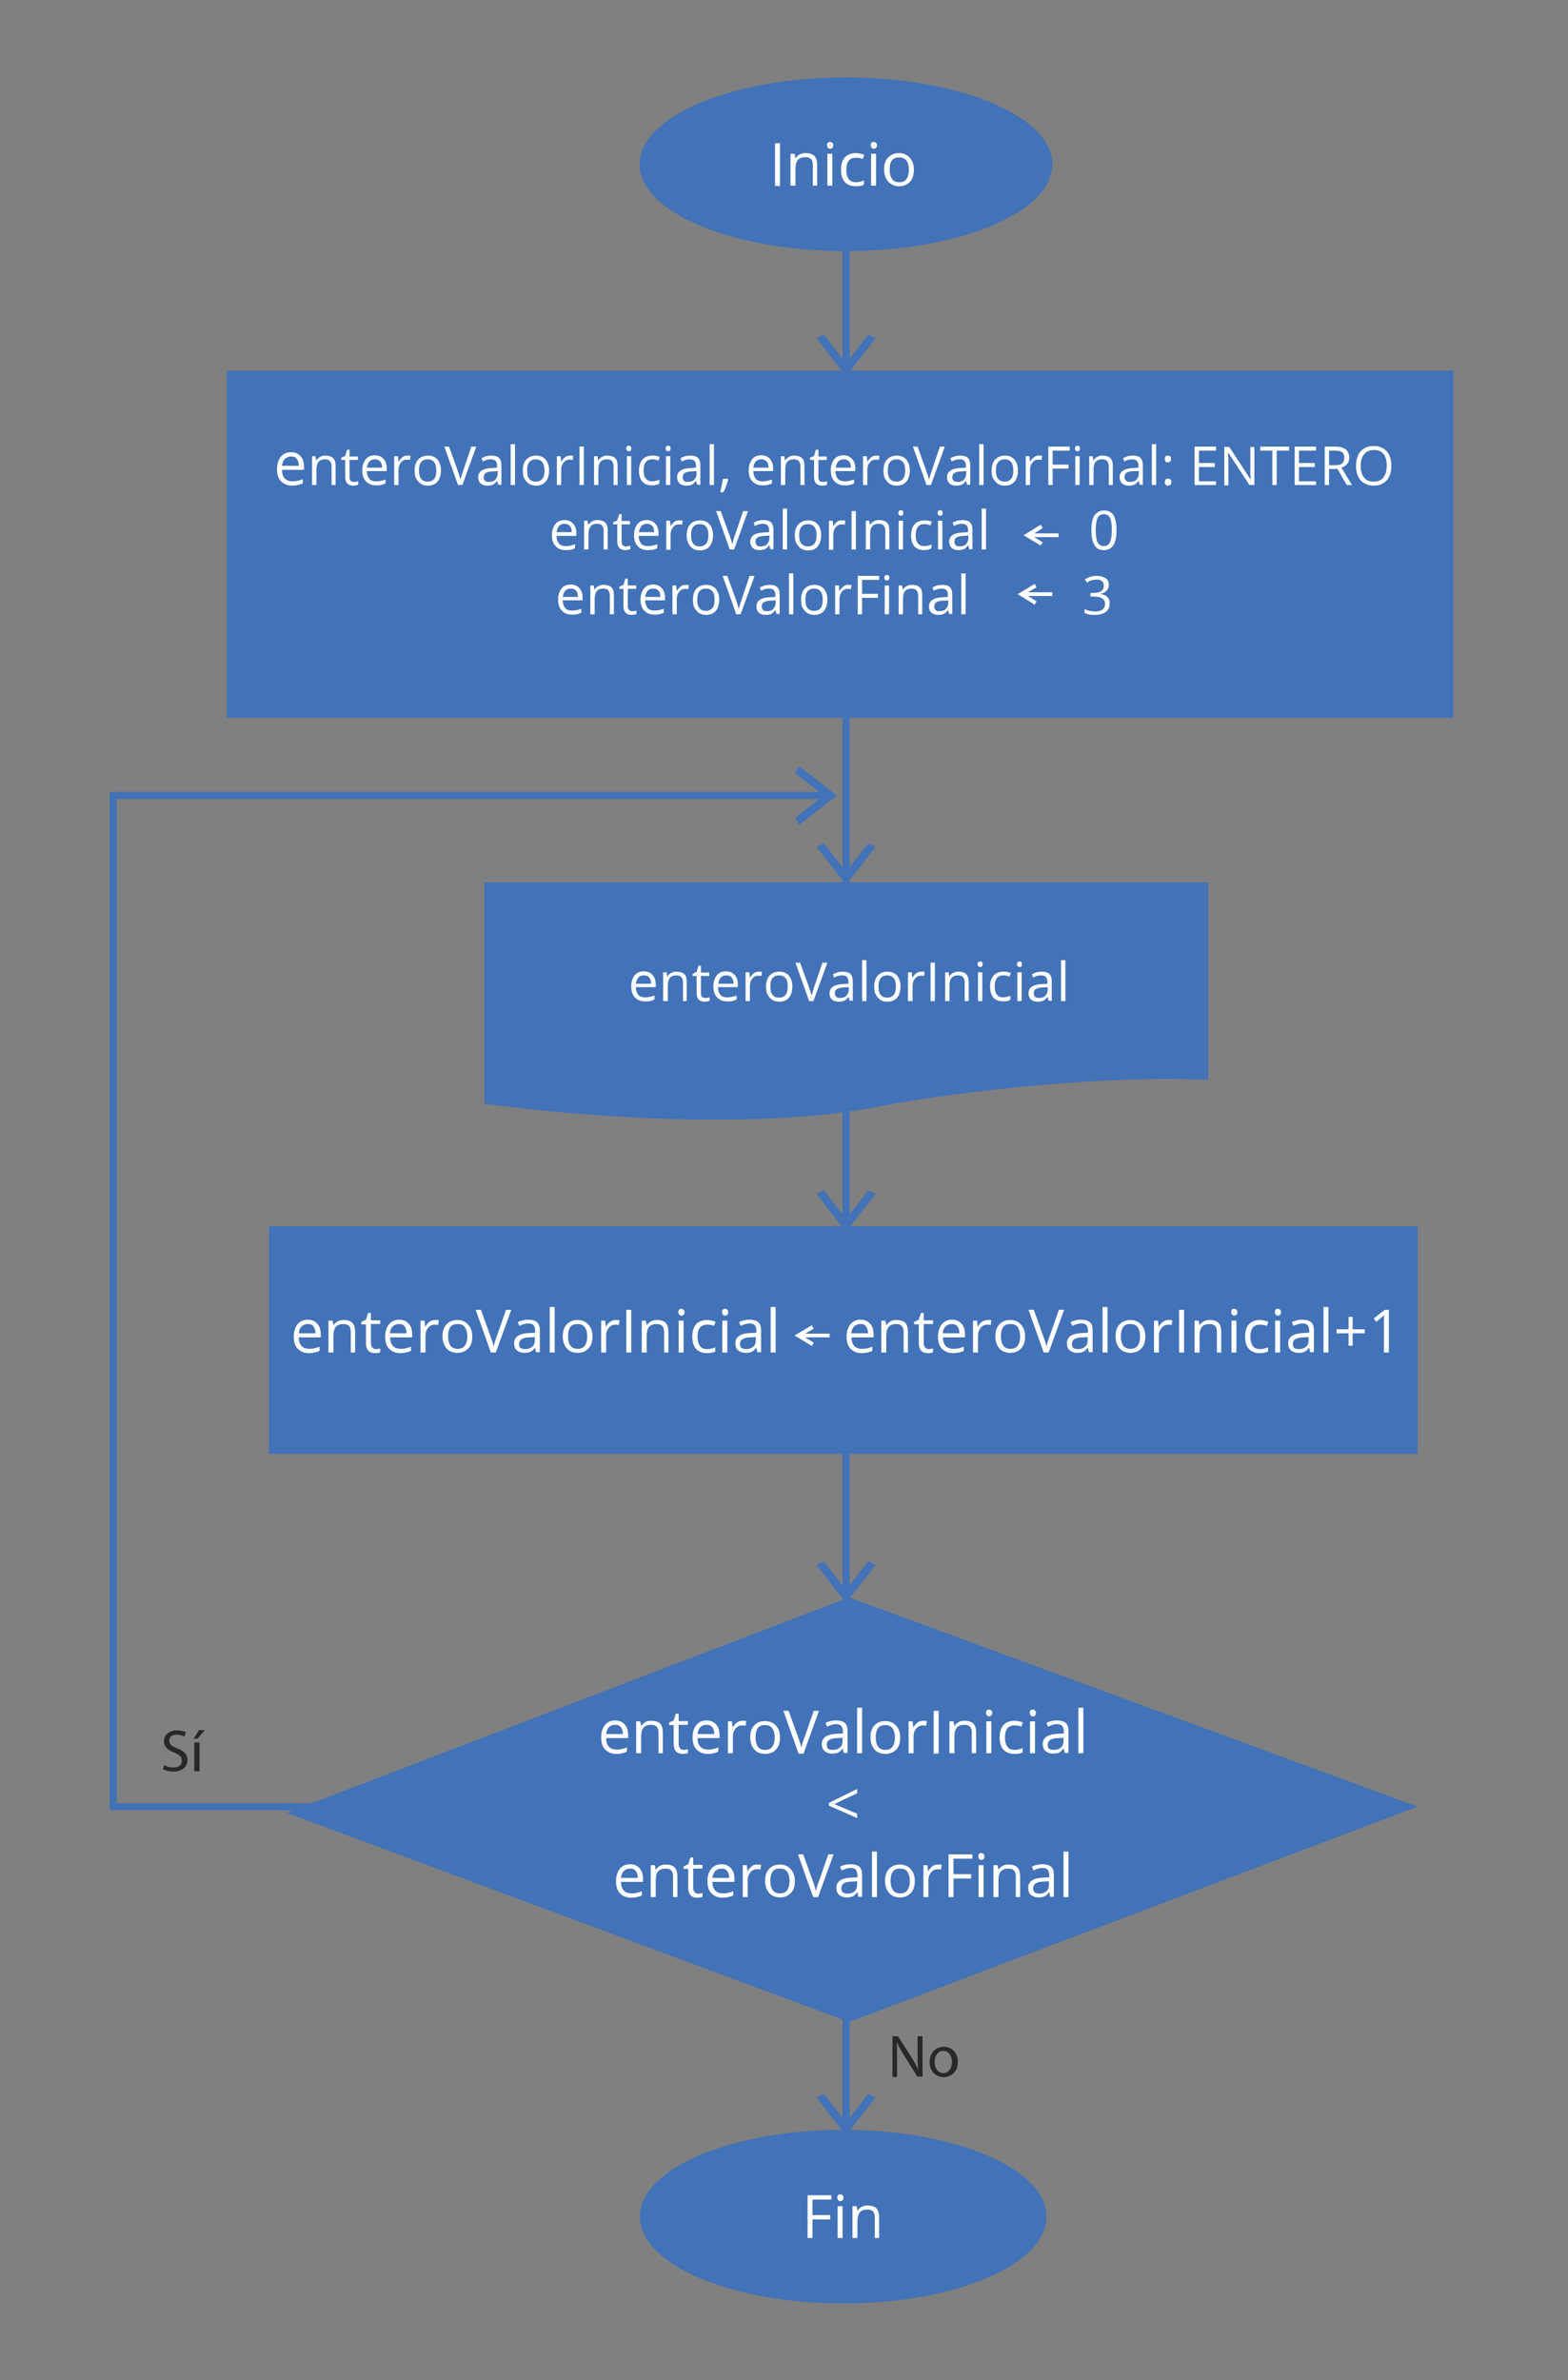 <?xml version="1.0" encoding="utf-8"?>
<!-- Generator: Adobe Illustrator 21.1.0, SVG Export Plug-In . SVG Version: 6.00 Build 0)  -->
<svg version="1.1" id="Capa_1" xmlns="http://www.w3.org/2000/svg" xmlns:xlink="http://www.w3.org/1999/xlink" x="0px" y="0px"
	 viewBox="0 0 506 768" style="enable-background:new 0 0 506 768;" xml:space="preserve">
<rect x="0" y="0" width="506" height="768" fill="#808080" stroke="none"/>
<style type="text/css">
	.st0{fill:#282828;}
	.st1{fill:#4272B7;}
	.st2{fill:#FFFFFF;}
</style>
<g>
	<path class="st0" d="M53,569.5c0.8,0.5,1.9,0.8,3,0.8c1.7,0,2.7-0.9,2.7-2.2c0-1.2-0.7-1.9-2.4-2.6c-2.1-0.8-3.4-1.9-3.4-3.7
		c0-2,1.7-3.5,4.2-3.5c1.3,0,2.3,0.3,2.9,0.6l-0.5,1.4c-0.4-0.2-1.3-0.6-2.5-0.6c-1.8,0-2.4,1.1-2.4,1.9c0,1.2,0.8,1.8,2.6,2.5
		c2.2,0.9,3.3,1.9,3.3,3.8c0,2-1.5,3.7-4.6,3.7c-1.3,0-2.6-0.4-3.3-0.8L53,569.5z"/>
	<path class="st0" d="M66.1,558.2l-2.4,2.8h-1.2l1.7-2.8H66.1z M62.7,571.5v-9.3h1.7v9.3H62.7z"/>
</g>
<g>
	<path class="st0" d="M288,670v-13h1.8l4.2,6.6c1,1.5,1.7,2.9,2.3,4.2l0,0c-0.2-1.7-0.2-3.3-0.2-5.3V657h1.6v13H296l-4.1-6.6
		c-0.9-1.4-1.8-2.9-2.4-4.3l-0.1,0c0.1,1.6,0.1,3.2,0.1,5.4v5.6H288z"/>
	<path class="st0" d="M309.1,665.2c0,3.5-2.4,5-4.6,5c-2.5,0-4.5-1.9-4.5-4.8c0-3.1,2-5,4.6-5C307.2,660.4,309.1,662.4,309.1,665.2z
		 M301.6,665.3c0,2,1.2,3.6,2.8,3.6c1.6,0,2.8-1.5,2.8-3.6c0-1.6-0.8-3.6-2.8-3.6C302.5,661.7,301.6,663.6,301.6,665.3z"/>
</g>
<g>
	<rect x="73.2" y="119.6" class="st1" width="395.8" height="112"/>
</g>
<g>
	<ellipse class="st1" cx="273" cy="53" rx="66.6" ry="28"/>
</g>
<g>
	<rect x="86.8" y="395.7" class="st1" width="370.7" height="73.4"/>
</g>
<g>
	<polygon class="st1" points="274,515.4 92.5,584.9 274,652.4 457.4,582.9 	"/>
</g>
<g>
	<ellipse class="st1" cx="272.1" cy="715.2" rx="65.6" ry="28"/>
</g>
<g>
	<polygon class="st1" points="136.9,584.1 35.4,584.1 35.4,255.5 268.2,255.5 268.2,257.8 37.7,257.8 37.7,581.8 136.9,581.8 	"/>
</g>
<g>
	<rect x="271.9" y="63" class="st1" width="2.3" height="629"/>
</g>
<g>
	<path class="st1" d="M156.3,284.7v71.4c0,0,79.7,11.6,131.9,0c0,0,55-9.7,101.7-7.7v-63.7H156.3z"/>
</g>
<g>
	<g>
		<polygon class="st1" points="273,121.4 263.5,109.1 265.9,108 273,117.2 280.2,108 282.6,109.1 		"/>
	</g>
</g>
<g>
	<g>
		<polygon class="st1" points="273,285.5 263.5,273.2 265.9,272.1 273,281.3 280.2,272.1 282.6,273.2 		"/>
	</g>
</g>
<g>
	<g>
		<polygon class="st1" points="270.1,256.7 257.8,266.2 256.7,263.8 265.9,256.7 256.7,249.5 257.8,247.2 		"/>
	</g>
</g>
<g>
	<g>
		<polygon class="st1" points="273,397.5 263.5,385.2 265.9,384.1 273,393.3 280.2,384.1 282.6,385.2 		"/>
	</g>
</g>
<g>
	<g>
		<polygon class="st1" points="273,517.2 263.5,504.9 265.9,503.8 273,513 280.2,503.8 282.6,504.9 		"/>
	</g>
</g>
<g>
	<g>
		<polygon class="st1" points="273,689 263.5,676.7 265.9,675.6 273,684.8 280.2,675.6 282.6,676.7 		"/>
	</g>
</g>
<g>
	<path class="st2" d="M250.1,59.9V46.2h1.6v13.8H250.1z"/>
	<path class="st2" d="M262.3,59.9v-6.7c0-0.8-0.2-1.5-0.6-1.9s-1-0.6-1.8-0.6c-1.1,0-1.9,0.3-2.4,0.9c-0.5,0.6-0.8,1.5-0.8,2.9v5.4
		h-1.6V49.6h1.3l0.3,1.4h0.1c0.3-0.5,0.8-0.9,1.3-1.2c0.6-0.3,1.2-0.4,1.9-0.4c1.2,0,2.2,0.3,2.8,0.9s0.9,1.6,0.9,2.9v6.7H262.3z"/>
	<path class="st2" d="M266.9,46.8c0-0.4,0.1-0.6,0.3-0.8c0.2-0.2,0.4-0.2,0.7-0.2c0.3,0,0.5,0.1,0.7,0.3c0.2,0.2,0.3,0.4,0.3,0.8
		s-0.1,0.6-0.3,0.8c-0.2,0.2-0.4,0.3-0.7,0.3c-0.3,0-0.5-0.1-0.7-0.3S266.9,47.2,266.9,46.8z M268.6,59.9h-1.6V49.6h1.6V59.9z"/>
	<path class="st2" d="M276.1,60.1c-1.5,0-2.7-0.5-3.5-1.4c-0.8-0.9-1.2-2.2-1.2-3.9c0-1.7,0.4-3.1,1.2-4c0.8-0.9,2-1.4,3.6-1.4
		c0.5,0,1,0.1,1.5,0.2c0.5,0.1,0.9,0.2,1.2,0.4l-0.5,1.3c-0.3-0.1-0.7-0.3-1.1-0.3c-0.4-0.1-0.8-0.1-1.1-0.1c-2.1,0-3.1,1.3-3.1,4
		c0,1.3,0.3,2.2,0.8,2.9c0.5,0.7,1.3,1,2.3,1c0.9,0,1.7-0.2,2.6-0.6v1.4C278,60,277.1,60.1,276.1,60.1z"/>
	<path class="st2" d="M281,46.8c0-0.4,0.1-0.6,0.3-0.8c0.2-0.2,0.4-0.2,0.7-0.2c0.3,0,0.5,0.1,0.7,0.3c0.2,0.2,0.3,0.4,0.3,0.8
		s-0.1,0.6-0.3,0.8c-0.2,0.2-0.4,0.3-0.7,0.3c-0.3,0-0.5-0.1-0.7-0.3C281.1,47.4,281,47.2,281,46.8z M282.7,59.9h-1.6V49.6h1.6V59.9
		z"/>
	<path class="st2" d="M294.9,54.8c0,1.7-0.4,3-1.3,3.9c-0.8,0.9-2,1.4-3.5,1.4c-0.9,0-1.7-0.2-2.5-0.7c-0.7-0.4-1.3-1.1-1.7-1.9
		s-0.6-1.8-0.6-2.8c0-1.7,0.4-3,1.3-3.9s2-1.4,3.5-1.4c1.4,0,2.6,0.5,3.4,1.4C294.5,51.8,294.9,53.1,294.9,54.8z M287.1,54.8
		c0,1.3,0.3,2.3,0.8,3c0.5,0.7,1.3,1,2.3,1s1.8-0.3,2.3-1c0.5-0.7,0.8-1.7,0.8-3c0-1.3-0.3-2.3-0.8-3c-0.5-0.7-1.3-1-2.4-1
		c-1,0-1.8,0.3-2.3,1C287.3,52.4,287.1,53.4,287.1,54.8z"/>
</g>
<g>
	<path class="st2" d="M262.2,722.1h-1.6v-13.8h7.7v1.4h-6.1v5h5.7v1.4h-5.7V722.1z"/>
	<path class="st2" d="M270.2,709c0-0.4,0.1-0.6,0.3-0.8c0.2-0.2,0.4-0.2,0.7-0.2c0.3,0,0.5,0.1,0.7,0.3c0.2,0.2,0.3,0.4,0.3,0.8
		c0,0.4-0.1,0.6-0.3,0.8c-0.2,0.2-0.4,0.3-0.7,0.3c-0.3,0-0.5-0.1-0.7-0.3C270.3,709.6,270.2,709.3,270.2,709z M271.9,722.1h-1.6
		v-10.3h1.6V722.1z"/>
	<path class="st2" d="M282.3,722.1v-6.7c0-0.8-0.2-1.5-0.6-1.9c-0.4-0.4-1-0.6-1.8-0.6c-1.1,0-1.9,0.3-2.4,0.9
		c-0.5,0.6-0.8,1.5-0.8,2.9v5.4h-1.6v-10.3h1.3l0.3,1.4h0.1c0.3-0.5,0.8-0.9,1.3-1.2c0.6-0.3,1.2-0.4,1.9-0.4c1.2,0,2.2,0.3,2.8,0.9
		c0.6,0.6,0.9,1.6,0.9,2.9v6.7H282.3z"/>
</g>
<g>
	<path class="st2" d="M198.9,565.9c-1.5,0-2.7-0.5-3.6-1.4c-0.9-0.9-1.3-2.2-1.3-3.9c0-1.7,0.4-3,1.2-4c0.8-1,1.9-1.5,3.3-1.5
		c1.3,0,2.3,0.4,3.1,1.3c0.8,0.9,1.1,2,1.1,3.4v1h-7.1c0,1.2,0.3,2.1,0.9,2.8c0.6,0.6,1.4,0.9,2.5,0.9c1.1,0,2.2-0.2,3.3-0.7v1.4
		c-0.6,0.2-1.1,0.4-1.6,0.5C200.2,565.9,199.6,565.9,198.9,565.9z M198.5,556.5c-0.8,0-1.5,0.3-2,0.8c-0.5,0.5-0.8,1.3-0.9,2.2h5.4
		c0-1-0.2-1.7-0.7-2.3C200,556.8,199.3,556.5,198.5,556.5z"/>
	<path class="st2" d="M212.5,565.7v-6.7c0-0.8-0.2-1.5-0.6-1.9c-0.4-0.4-1-0.6-1.8-0.6c-1.1,0-1.9,0.3-2.4,0.9
		c-0.5,0.6-0.8,1.5-0.8,2.9v5.4h-1.6v-10.3h1.3l0.3,1.4h0.1c0.3-0.5,0.8-0.9,1.3-1.2c0.6-0.3,1.2-0.4,1.9-0.4c1.2,0,2.2,0.3,2.8,0.9
		c0.6,0.6,0.9,1.6,0.9,2.9v6.7H212.5z"/>
	<path class="st2" d="M220.6,564.6c0.3,0,0.5,0,0.8-0.1c0.3,0,0.5-0.1,0.6-0.1v1.2c-0.2,0.1-0.4,0.2-0.7,0.2s-0.6,0.1-0.9,0.1
		c-2,0-3-1.1-3-3.2v-6.1h-1.5v-0.8l1.5-0.7l0.7-2.2h0.9v2.4h3v1.2h-3v6.1c0,0.6,0.1,1.1,0.4,1.4
		C219.7,564.5,220.1,564.6,220.6,564.6z"/>
	<path class="st2" d="M228.4,565.9c-1.5,0-2.7-0.5-3.6-1.4c-0.9-0.9-1.3-2.2-1.3-3.9c0-1.7,0.4-3,1.2-4c0.8-1,1.9-1.5,3.3-1.5
		c1.3,0,2.3,0.4,3.1,1.3c0.8,0.9,1.1,2,1.1,3.4v1h-7.1c0,1.2,0.3,2.1,0.9,2.8c0.6,0.6,1.4,0.9,2.5,0.9c1.1,0,2.2-0.2,3.3-0.7v1.4
		c-0.6,0.2-1.1,0.4-1.6,0.5C229.7,565.9,229.1,565.9,228.4,565.9z M228,556.5c-0.8,0-1.5,0.3-2,0.8c-0.5,0.5-0.8,1.3-0.9,2.2h5.4
		c0-1-0.2-1.7-0.7-2.3C229.5,556.8,228.8,556.5,228,556.5z"/>
	<path class="st2" d="M239.6,555.2c0.5,0,0.9,0,1.2,0.1l-0.2,1.5c-0.4-0.1-0.8-0.1-1.1-0.1c-0.8,0-1.5,0.3-2.1,1
		c-0.6,0.7-0.9,1.5-0.9,2.5v5.5h-1.6v-10.3h1.3l0.2,1.9h0.1c0.4-0.7,0.8-1.2,1.4-1.6C238.4,555.4,239,555.2,239.6,555.2z"/>
	<path class="st2" d="M251.7,560.6c0,1.7-0.4,3-1.3,3.9c-0.8,0.9-2,1.4-3.5,1.4c-0.9,0-1.7-0.2-2.5-0.6c-0.7-0.4-1.3-1.1-1.7-1.9
		s-0.6-1.8-0.6-2.8c0-1.7,0.4-3,1.3-3.9c0.8-0.9,2-1.4,3.5-1.4c1.4,0,2.6,0.5,3.4,1.4C251.3,557.6,251.7,558.9,251.7,560.6z
		 M243.8,560.6c0,1.3,0.3,2.3,0.8,3c0.5,0.7,1.3,1,2.3,1s1.8-0.3,2.3-1c0.5-0.7,0.8-1.7,0.8-3c0-1.3-0.3-2.3-0.8-3
		c-0.5-0.7-1.3-1-2.4-1c-1,0-1.8,0.3-2.3,1C244.1,558.2,243.8,559.2,243.8,560.6z"/>
	<path class="st2" d="M262.6,552h1.7l-5,13.8h-1.6l-4.9-13.8h1.7l3.2,8.9c0.4,1,0.7,2,0.9,3c0.2-1,0.5-2,0.9-3L262.6,552z"/>
	<path class="st2" d="M272.3,565.7l-0.3-1.5h-0.1c-0.5,0.6-1,1.1-1.5,1.3c-0.5,0.2-1.2,0.3-1.9,0.3c-1,0-1.8-0.3-2.4-0.8
		c-0.6-0.5-0.9-1.3-0.9-2.3c0-2.1,1.7-3.2,5-3.3l1.8-0.1v-0.6c0-0.8-0.2-1.4-0.5-1.8c-0.4-0.4-0.9-0.6-1.7-0.6
		c-0.9,0-1.8,0.3-2.9,0.8l-0.5-1.2c0.5-0.3,1.1-0.5,1.7-0.6c0.6-0.2,1.2-0.2,1.8-0.2c1.2,0,2.1,0.3,2.7,0.8c0.6,0.5,0.9,1.4,0.9,2.6
		v7.1H272.3z M268.8,564.6c1,0,1.7-0.3,2.3-0.8c0.6-0.5,0.8-1.3,0.8-2.2v-0.9l-1.6,0.1c-1.2,0-2.1,0.2-2.7,0.6
		c-0.6,0.3-0.8,0.9-0.8,1.6c0,0.6,0.2,1,0.5,1.3C267.7,564.5,268.1,564.6,268.8,564.6z"/>
	<path class="st2" d="M278.2,565.7h-1.6v-14.7h1.6V565.7z"/>
	<path class="st2" d="M290.5,560.6c0,1.7-0.4,3-1.3,3.9s-2,1.4-3.5,1.4c-0.9,0-1.7-0.2-2.5-0.6c-0.7-0.4-1.3-1.1-1.7-1.9
		c-0.4-0.8-0.6-1.8-0.6-2.8c0-1.7,0.4-3,1.3-3.9c0.8-0.9,2-1.4,3.5-1.4c1.4,0,2.6,0.5,3.4,1.4C290,557.6,290.5,558.9,290.5,560.6z
		 M282.6,560.6c0,1.3,0.3,2.3,0.8,3c0.5,0.7,1.3,1,2.3,1s1.8-0.3,2.3-1c0.5-0.7,0.8-1.7,0.8-3c0-1.3-0.3-2.3-0.8-3
		c-0.5-0.7-1.3-1-2.4-1c-1,0-1.8,0.3-2.3,1C282.9,558.2,282.6,559.2,282.6,560.6z"/>
	<path class="st2" d="M297.9,555.2c0.5,0,0.9,0,1.2,0.1l-0.2,1.5c-0.4-0.1-0.8-0.1-1.1-0.1c-0.8,0-1.5,0.3-2.1,1
		c-0.6,0.7-0.9,1.5-0.9,2.5v5.5h-1.6v-10.3h1.3l0.2,1.9h0.1c0.4-0.7,0.8-1.2,1.4-1.6C296.7,555.4,297.3,555.2,297.9,555.2z"/>
	<path class="st2" d="M301.3,565.7V552h1.6v13.8H301.3z"/>
	<path class="st2" d="M313.6,565.7v-6.7c0-0.8-0.2-1.5-0.6-1.9c-0.4-0.4-1-0.6-1.8-0.6c-1.1,0-1.9,0.3-2.4,0.9
		c-0.5,0.6-0.8,1.5-0.8,2.9v5.4h-1.6v-10.3h1.3l0.3,1.4h0.1c0.3-0.5,0.8-0.9,1.3-1.2c0.6-0.3,1.2-0.4,1.9-0.4c1.2,0,2.2,0.3,2.8,0.9
		c0.6,0.6,0.9,1.6,0.9,2.9v6.7H313.6z"/>
	<path class="st2" d="M318.2,552.6c0-0.4,0.1-0.6,0.3-0.8s0.4-0.2,0.7-0.2c0.3,0,0.5,0.1,0.7,0.3s0.3,0.4,0.3,0.8
		c0,0.4-0.1,0.6-0.3,0.8s-0.4,0.3-0.7,0.3c-0.3,0-0.5-0.1-0.7-0.3S318.2,553,318.2,552.6z M319.9,565.7h-1.6v-10.3h1.6V565.7z"/>
	<path class="st2" d="M327.3,565.9c-1.5,0-2.7-0.5-3.5-1.4c-0.8-0.9-1.2-2.2-1.2-3.9c0-1.7,0.4-3.1,1.2-4c0.8-0.9,2-1.4,3.6-1.4
		c0.5,0,1,0.1,1.5,0.2c0.5,0.1,0.9,0.2,1.2,0.4l-0.5,1.3c-0.3-0.1-0.7-0.3-1.1-0.3c-0.4-0.1-0.8-0.1-1.1-0.1c-2.1,0-3.1,1.3-3.1,4
		c0,1.3,0.3,2.2,0.8,2.9c0.5,0.7,1.3,1,2.3,1c0.9,0,1.7-0.2,2.6-0.6v1.4C329.3,565.8,328.4,565.9,327.3,565.9z"/>
	<path class="st2" d="M332.3,552.6c0-0.4,0.1-0.6,0.3-0.8c0.2-0.2,0.4-0.2,0.7-0.2c0.3,0,0.5,0.1,0.7,0.3s0.3,0.4,0.3,0.8
		c0,0.4-0.1,0.6-0.3,0.8s-0.4,0.3-0.7,0.3c-0.3,0-0.5-0.1-0.7-0.3C332.4,553.2,332.3,553,332.3,552.6z M334,565.7h-1.6v-10.3h1.6
		V565.7z"/>
	<path class="st2" d="M343.6,565.7l-0.3-1.5h-0.1c-0.5,0.6-1,1.1-1.5,1.3c-0.5,0.2-1.2,0.3-1.9,0.3c-1,0-1.8-0.3-2.4-0.8
		c-0.6-0.5-0.9-1.3-0.9-2.3c0-2.1,1.7-3.2,5-3.3l1.8-0.1v-0.6c0-0.8-0.2-1.4-0.5-1.8c-0.3-0.4-0.9-0.6-1.7-0.6
		c-0.9,0-1.8,0.3-2.9,0.8l-0.5-1.2c0.5-0.3,1.1-0.5,1.7-0.6c0.6-0.2,1.2-0.2,1.8-0.2c1.2,0,2.1,0.3,2.7,0.8c0.6,0.5,0.9,1.4,0.9,2.6
		v7.1H343.6z M340.1,564.6c1,0,1.7-0.3,2.3-0.8c0.6-0.5,0.8-1.3,0.8-2.2v-0.9l-1.6,0.1c-1.2,0-2.1,0.2-2.7,0.6
		c-0.5,0.3-0.8,0.9-0.8,1.6c0,0.6,0.2,1,0.5,1.3C339,564.5,339.5,564.6,340.1,564.6z"/>
	<path class="st2" d="M349.6,565.7H348v-14.7h1.6V565.7z"/>
	<path class="st2" d="M276.6,586.6l-9.1-4v-0.9l9.1-4.5v1.4l-7.4,3.5l7.4,3.1V586.6z"/>
	<path class="st2" d="M203.7,612.3c-1.5,0-2.7-0.5-3.6-1.4c-0.9-0.9-1.3-2.2-1.3-3.9c0-1.7,0.4-3,1.2-4c0.8-1,1.9-1.5,3.3-1.5
		c1.3,0,2.3,0.4,3.1,1.3c0.8,0.9,1.1,2,1.1,3.4v1h-7.1c0,1.2,0.3,2.1,0.9,2.8c0.6,0.6,1.4,0.9,2.5,0.9c1.1,0,2.2-0.2,3.3-0.7v1.4
		c-0.6,0.2-1.1,0.4-1.6,0.5C205,612.2,204.4,612.3,203.7,612.3z M203.3,602.9c-0.8,0-1.5,0.3-2,0.8c-0.5,0.5-0.8,1.3-0.9,2.2h5.4
		c0-1-0.2-1.7-0.7-2.3S204.1,602.9,203.3,602.9z"/>
	<path class="st2" d="M217.2,612.1v-6.7c0-0.8-0.2-1.5-0.6-1.9c-0.4-0.4-1-0.6-1.8-0.6c-1.1,0-1.9,0.3-2.4,0.9
		c-0.5,0.6-0.8,1.5-0.8,2.9v5.4h-1.6v-10.3h1.3l0.3,1.4h0.1c0.3-0.5,0.8-0.9,1.3-1.2c0.6-0.3,1.2-0.4,1.9-0.4c1.2,0,2.2,0.3,2.8,0.9
		c0.6,0.6,0.9,1.6,0.9,2.9v6.7H217.2z"/>
	<path class="st2" d="M225.3,611c0.3,0,0.5,0,0.8-0.1c0.3,0,0.5-0.1,0.6-0.1v1.2c-0.2,0.1-0.4,0.2-0.7,0.2s-0.6,0.1-0.9,0.1
		c-2,0-3-1.1-3-3.2V603h-1.5v-0.8l1.5-0.7l0.7-2.2h0.9v2.4h3v1.2h-3v6.1c0,0.6,0.1,1.1,0.4,1.4C224.4,610.8,224.8,611,225.3,611z"/>
	<path class="st2" d="M233.2,612.3c-1.5,0-2.7-0.5-3.6-1.4c-0.9-0.9-1.3-2.2-1.3-3.9c0-1.7,0.4-3,1.2-4c0.8-1,1.9-1.5,3.3-1.5
		c1.3,0,2.3,0.4,3.1,1.3c0.8,0.9,1.1,2,1.1,3.4v1h-7.1c0,1.2,0.3,2.1,0.9,2.8c0.6,0.6,1.4,0.9,2.5,0.9c1.1,0,2.2-0.2,3.3-0.7v1.4
		c-0.6,0.2-1.1,0.4-1.6,0.5C234.5,612.2,233.9,612.3,233.2,612.3z M232.8,602.9c-0.8,0-1.5,0.3-2,0.8c-0.5,0.5-0.8,1.3-0.9,2.2h5.4
		c0-1-0.2-1.7-0.7-2.3C234.2,603.1,233.6,602.9,232.8,602.9z"/>
	<path class="st2" d="M244.4,601.6c0.5,0,0.9,0,1.2,0.1l-0.2,1.5c-0.4-0.1-0.8-0.1-1.1-0.1c-0.8,0-1.6,0.3-2.1,1
		c-0.6,0.7-0.9,1.5-0.9,2.5v5.5h-1.6v-10.3h1.3l0.2,1.9h0.1c0.4-0.7,0.8-1.2,1.4-1.6C243.1,601.7,243.7,601.6,244.4,601.6z"/>
	<path class="st2" d="M256.5,606.9c0,1.7-0.4,3-1.3,3.9s-2,1.4-3.5,1.4c-0.9,0-1.7-0.2-2.5-0.6c-0.7-0.4-1.3-1.1-1.7-1.9
		c-0.4-0.8-0.6-1.8-0.6-2.8c0-1.7,0.4-3,1.3-3.9c0.8-0.9,2-1.4,3.5-1.4c1.4,0,2.6,0.5,3.4,1.4C256,604,256.5,605.3,256.5,606.9z
		 M248.6,606.9c0,1.3,0.3,2.3,0.8,3c0.5,0.7,1.3,1,2.3,1c1,0,1.8-0.3,2.3-1c0.5-0.7,0.8-1.7,0.8-3c0-1.3-0.3-2.3-0.8-3s-1.3-1-2.4-1
		c-1,0-1.8,0.3-2.3,1C248.8,604.6,248.6,605.6,248.6,606.9z"/>
	<path class="st2" d="M267.3,598.3h1.7l-5,13.8h-1.6l-4.9-13.8h1.7l3.2,8.9c0.4,1,0.7,2,0.9,3c0.2-1,0.5-2,0.9-3L267.3,598.3z"/>
	<path class="st2" d="M277,612.1l-0.3-1.5h-0.1c-0.5,0.6-1,1.1-1.5,1.3c-0.5,0.2-1.2,0.3-1.9,0.3c-1,0-1.8-0.3-2.4-0.8
		s-0.9-1.3-0.9-2.3c0-2.1,1.7-3.2,5-3.3l1.8-0.1v-0.6c0-0.8-0.2-1.4-0.5-1.8c-0.3-0.4-0.9-0.6-1.7-0.6c-0.9,0-1.8,0.3-2.9,0.8
		l-0.5-1.2c0.5-0.3,1.1-0.5,1.7-0.6c0.6-0.2,1.2-0.2,1.8-0.2c1.2,0,2.1,0.3,2.7,0.8s0.9,1.4,0.9,2.6v7.1H277z M273.5,611
		c1,0,1.7-0.3,2.3-0.8c0.6-0.5,0.8-1.3,0.8-2.2V607l-1.6,0.1c-1.2,0-2.1,0.2-2.7,0.6c-0.5,0.3-0.8,0.9-0.8,1.6c0,0.6,0.2,1,0.5,1.3
		C272.4,610.8,272.9,611,273.5,611z"/>
	<path class="st2" d="M283,612.1h-1.6v-14.7h1.6V612.1z"/>
	<path class="st2" d="M295.2,606.9c0,1.7-0.4,3-1.3,3.9s-2,1.4-3.5,1.4c-0.9,0-1.7-0.2-2.5-0.6c-0.7-0.4-1.3-1.1-1.7-1.9
		c-0.4-0.8-0.6-1.8-0.6-2.8c0-1.7,0.4-3,1.3-3.9c0.8-0.9,2-1.4,3.5-1.4c1.4,0,2.6,0.5,3.4,1.4C294.8,604,295.2,605.3,295.2,606.9z
		 M287.4,606.9c0,1.3,0.3,2.3,0.8,3c0.5,0.7,1.3,1,2.3,1c1,0,1.8-0.3,2.3-1c0.5-0.7,0.8-1.7,0.8-3c0-1.3-0.3-2.3-0.8-3
		c-0.5-0.7-1.3-1-2.4-1c-1,0-1.8,0.3-2.3,1C287.6,604.6,287.4,605.6,287.4,606.9z"/>
	<path class="st2" d="M302.7,601.6c0.5,0,0.9,0,1.2,0.1l-0.2,1.5c-0.4-0.1-0.8-0.1-1.1-0.1c-0.8,0-1.6,0.3-2.1,1
		c-0.6,0.7-0.9,1.5-0.9,2.5v5.5H298v-10.3h1.3l0.2,1.9h0.1c0.4-0.7,0.8-1.2,1.4-1.6C301.4,601.7,302,601.6,302.7,601.6z"/>
	<path class="st2" d="M307.7,612.1h-1.6v-13.8h7.7v1.4h-6.1v5h5.7v1.4h-5.7V612.1z"/>
	<path class="st2" d="M315.7,598.9c0-0.4,0.1-0.6,0.3-0.8c0.2-0.2,0.4-0.2,0.7-0.2c0.3,0,0.5,0.1,0.7,0.3c0.2,0.2,0.3,0.4,0.3,0.8
		c0,0.4-0.1,0.6-0.3,0.8c-0.2,0.2-0.4,0.3-0.7,0.3c-0.3,0-0.5-0.1-0.7-0.3C315.8,599.6,315.7,599.3,315.7,598.9z M317.4,612.1h-1.6
		v-10.3h1.6V612.1z"/>
	<path class="st2" d="M327.8,612.1v-6.7c0-0.8-0.2-1.5-0.6-1.9c-0.4-0.4-1-0.6-1.8-0.6c-1.1,0-1.9,0.3-2.4,0.9
		c-0.5,0.6-0.8,1.5-0.8,2.9v5.4h-1.6v-10.3h1.3l0.3,1.4h0.1c0.3-0.5,0.8-0.9,1.3-1.2c0.6-0.3,1.2-0.4,1.9-0.4c1.2,0,2.2,0.3,2.8,0.9
		c0.6,0.6,0.9,1.6,0.9,2.9v6.7H327.8z"/>
	<path class="st2" d="M338.9,612.1l-0.3-1.5h-0.1c-0.5,0.6-1,1.1-1.5,1.3c-0.5,0.2-1.2,0.3-1.9,0.3c-1,0-1.8-0.3-2.4-0.8
		c-0.6-0.5-0.9-1.3-0.9-2.3c0-2.1,1.7-3.2,5-3.3l1.8-0.1v-0.6c0-0.8-0.2-1.4-0.5-1.8s-0.9-0.6-1.7-0.6c-0.9,0-1.8,0.3-2.9,0.8
		l-0.5-1.2c0.5-0.3,1.1-0.5,1.7-0.6c0.6-0.2,1.2-0.2,1.8-0.2c1.2,0,2.1,0.3,2.7,0.8s0.9,1.4,0.9,2.6v7.1H338.9z M335.4,611
		c1,0,1.7-0.3,2.3-0.8c0.6-0.5,0.8-1.3,0.8-2.2V607l-1.6,0.1c-1.2,0-2.1,0.2-2.7,0.6c-0.5,0.3-0.8,0.9-0.8,1.6c0,0.6,0.2,1,0.5,1.3
		C334.3,610.8,334.7,611,335.4,611z"/>
	<path class="st2" d="M344.8,612.1h-1.6v-14.7h1.6V612.1z"/>
</g>
<g>
	<path class="st2" d="M208.2,323.1c-1.4,0-2.5-0.4-3.3-1.3c-0.8-0.8-1.2-2-1.2-3.5c0-1.5,0.4-2.7,1.1-3.6c0.7-0.9,1.7-1.3,3-1.3
		c1.2,0,2.1,0.4,2.8,1.2c0.7,0.8,1,1.8,1,3v0.9h-6.4c0,1.1,0.3,1.9,0.8,2.5c0.5,0.6,1.3,0.8,2.2,0.8c1,0,2-0.2,3-0.6v1.3
		c-0.5,0.2-1,0.4-1.4,0.5C209.4,323.1,208.8,323.1,208.2,323.1z M207.8,314.7c-0.7,0-1.3,0.2-1.8,0.7c-0.4,0.5-0.7,1.2-0.8,2h4.9
		c0-0.9-0.2-1.6-0.6-2C209.1,314.9,208.5,314.7,207.8,314.7z"/>
	<path class="st2" d="M220.4,323v-6c0-0.8-0.2-1.3-0.5-1.7c-0.3-0.4-0.9-0.6-1.6-0.6c-1,0-1.7,0.3-2.1,0.8s-0.7,1.4-0.7,2.6v4.9H214
		v-9.3h1.1l0.2,1.3h0.1c0.3-0.5,0.7-0.8,1.2-1.1c0.5-0.3,1.1-0.4,1.7-0.4c1.1,0,2,0.3,2.5,0.8c0.6,0.5,0.8,1.4,0.8,2.6v6.1H220.4z"
		/>
	<path class="st2" d="M227.7,322c0.2,0,0.5,0,0.7-0.1c0.2,0,0.4-0.1,0.6-0.1v1.1c-0.2,0.1-0.4,0.1-0.7,0.2c-0.3,0-0.6,0.1-0.8,0.1
		c-1.8,0-2.7-0.9-2.7-2.8v-5.5h-1.3v-0.7l1.3-0.6l0.6-2h0.8v2.2h2.7v1.1h-2.7v5.5c0,0.6,0.1,1,0.4,1.3
		C226.8,321.8,227.2,322,227.7,322z"/>
	<path class="st2" d="M234.7,323.1c-1.4,0-2.5-0.4-3.3-1.3c-0.8-0.8-1.2-2-1.2-3.5c0-1.5,0.4-2.7,1.1-3.6c0.7-0.9,1.7-1.3,3-1.3
		c1.2,0,2.1,0.4,2.8,1.2c0.7,0.8,1,1.8,1,3v0.9h-6.4c0,1.1,0.3,1.9,0.8,2.5c0.5,0.6,1.3,0.8,2.2,0.8c1,0,2-0.2,3-0.6v1.3
		c-0.5,0.2-1,0.4-1.4,0.5C235.9,323.1,235.4,323.1,234.7,323.1z M234.4,314.7c-0.7,0-1.3,0.2-1.8,0.7c-0.4,0.5-0.7,1.2-0.8,2h4.9
		c0-0.9-0.2-1.6-0.6-2C235.7,314.9,235.1,314.7,234.4,314.7z"/>
	<path class="st2" d="M244.8,313.5c0.4,0,0.8,0,1.1,0.1l-0.2,1.3c-0.4-0.1-0.7-0.1-1-0.1c-0.8,0-1.4,0.3-1.9,0.9
		c-0.5,0.6-0.8,1.4-0.8,2.3v5h-1.4v-9.3h1.2l0.2,1.7h0.1c0.3-0.6,0.8-1.1,1.2-1.4C243.7,313.7,244.2,313.5,244.8,313.5z"/>
	<path class="st2" d="M255.7,318.3c0,1.5-0.4,2.7-1.1,3.6c-0.8,0.9-1.8,1.3-3.2,1.3c-0.8,0-1.6-0.2-2.2-0.6c-0.6-0.4-1.1-1-1.5-1.7
		c-0.4-0.7-0.5-1.6-0.5-2.6c0-1.5,0.4-2.7,1.1-3.5s1.8-1.3,3.2-1.3c1.3,0,2.3,0.4,3.1,1.3C255.3,315.7,255.7,316.8,255.7,318.3z
		 M248.6,318.3c0,1.2,0.2,2.1,0.7,2.7c0.5,0.6,1.2,0.9,2.1,0.9c0.9,0,1.6-0.3,2.1-0.9c0.5-0.6,0.7-1.5,0.7-2.7
		c0-1.2-0.2-2.1-0.7-2.7c-0.5-0.6-1.2-0.9-2.1-0.9c-0.9,0-1.6,0.3-2.1,0.9C248.8,316.2,248.6,317.1,248.6,318.3z"/>
	<path class="st2" d="M265.4,310.6h1.6l-4.5,12.4h-1.4l-4.4-12.4h1.5l2.9,8c0.3,0.9,0.6,1.8,0.8,2.7c0.2-0.9,0.5-1.8,0.8-2.7
		L265.4,310.6z"/>
	<path class="st2" d="M274.2,323l-0.3-1.3h-0.1c-0.5,0.6-0.9,1-1.4,1.2c-0.5,0.2-1,0.3-1.7,0.3c-0.9,0-1.6-0.2-2.2-0.7
		s-0.8-1.2-0.8-2c0-1.9,1.5-2.9,4.5-3l1.6-0.1v-0.6c0-0.7-0.2-1.3-0.5-1.6c-0.3-0.3-0.8-0.5-1.5-0.5c-0.8,0-1.7,0.2-2.6,0.7
		l-0.4-1.1c0.5-0.2,1-0.4,1.5-0.6c0.5-0.1,1.1-0.2,1.6-0.2c1.1,0,1.9,0.2,2.5,0.7c0.5,0.5,0.8,1.3,0.8,2.4v6.3H274.2z M271,322
		c0.9,0,1.6-0.2,2.1-0.7c0.5-0.5,0.8-1.2,0.8-2v-0.8l-1.4,0.1c-1.1,0-1.9,0.2-2.4,0.5c-0.5,0.3-0.7,0.8-0.7,1.4
		c0,0.5,0.2,0.9,0.5,1.2C270,321.8,270.5,322,271,322z"/>
	<path class="st2" d="M279.6,323h-1.4v-13.2h1.4V323z"/>
	<path class="st2" d="M290.6,318.3c0,1.5-0.4,2.7-1.1,3.6c-0.8,0.9-1.8,1.3-3.2,1.3c-0.8,0-1.6-0.2-2.2-0.6s-1.1-1-1.5-1.7
		c-0.4-0.7-0.5-1.6-0.5-2.6c0-1.5,0.4-2.7,1.1-3.5c0.8-0.8,1.8-1.3,3.2-1.3c1.3,0,2.3,0.4,3.1,1.3
		C290.2,315.7,290.6,316.8,290.6,318.3z M283.5,318.3c0,1.2,0.2,2.1,0.7,2.7c0.5,0.6,1.2,0.9,2.1,0.9c0.9,0,1.6-0.3,2.1-0.9
		c0.5-0.6,0.7-1.5,0.7-2.7c0-1.2-0.2-2.1-0.7-2.7c-0.5-0.6-1.2-0.9-2.1-0.9c-0.9,0-1.6,0.3-2.1,0.9
		C283.7,316.2,283.5,317.1,283.5,318.3z"/>
	<path class="st2" d="M297.3,313.5c0.4,0,0.8,0,1.1,0.1l-0.2,1.3c-0.4-0.1-0.7-0.1-1-0.1c-0.8,0-1.4,0.3-1.9,0.9
		c-0.5,0.6-0.8,1.4-0.8,2.3v5H293v-9.3h1.2l0.2,1.7h0.1c0.3-0.6,0.8-1.1,1.2-1.4C296.2,313.7,296.7,313.5,297.3,313.5z"/>
	<path class="st2" d="M300.3,323v-12.4h1.4V323H300.3z"/>
	<path class="st2" d="M311.3,323v-6c0-0.8-0.2-1.3-0.5-1.7c-0.3-0.4-0.9-0.6-1.6-0.6c-1,0-1.7,0.3-2.1,0.8c-0.5,0.5-0.7,1.4-0.7,2.6
		v4.9H305v-9.3h1.1l0.2,1.3h0.1c0.3-0.5,0.7-0.8,1.2-1.1c0.5-0.3,1.1-0.4,1.7-0.4c1.1,0,2,0.3,2.5,0.8s0.8,1.4,0.8,2.6v6.1H311.3z"
		/>
	<path class="st2" d="M315.5,311.1c0-0.3,0.1-0.6,0.2-0.7c0.2-0.1,0.4-0.2,0.6-0.2c0.2,0,0.4,0.1,0.6,0.2c0.2,0.2,0.2,0.4,0.2,0.7
		s-0.1,0.6-0.2,0.7c-0.2,0.2-0.4,0.2-0.6,0.2c-0.2,0-0.4-0.1-0.6-0.2C315.6,311.7,315.5,311.5,315.5,311.1z M317,323h-1.4v-9.3h1.4
		V323z"/>
	<path class="st2" d="M323.7,323.1c-1.3,0-2.4-0.4-3.1-1.2c-0.7-0.8-1.1-2-1.1-3.5c0-1.6,0.4-2.8,1.1-3.6c0.7-0.8,1.8-1.3,3.2-1.3
		c0.4,0,0.9,0,1.3,0.1c0.4,0.1,0.8,0.2,1.1,0.3l-0.4,1.2c-0.3-0.1-0.7-0.2-1-0.3c-0.4-0.1-0.7-0.1-1-0.1c-1.9,0-2.8,1.2-2.8,3.6
		c0,1.1,0.2,2,0.7,2.6c0.5,0.6,1.1,0.9,2,0.9c0.8,0,1.6-0.2,2.4-0.5v1.2C325.5,323,324.7,323.1,323.7,323.1z"/>
	<path class="st2" d="M328.2,311.1c0-0.3,0.1-0.6,0.2-0.7c0.2-0.1,0.4-0.2,0.6-0.2c0.2,0,0.4,0.1,0.6,0.2c0.2,0.2,0.2,0.4,0.2,0.7
		s-0.1,0.6-0.2,0.7c-0.2,0.2-0.4,0.2-0.6,0.2c-0.2,0-0.4-0.1-0.6-0.2C328.3,311.7,328.2,311.5,328.2,311.1z M329.7,323h-1.4v-9.3
		h1.4V323z"/>
	<path class="st2" d="M338.4,323l-0.3-1.3h-0.1c-0.5,0.6-0.9,1-1.4,1.2c-0.5,0.2-1,0.3-1.7,0.3c-0.9,0-1.6-0.2-2.2-0.7
		c-0.5-0.5-0.8-1.2-0.8-2c0-1.9,1.5-2.9,4.5-3l1.6-0.1v-0.6c0-0.7-0.2-1.3-0.5-1.6c-0.3-0.3-0.8-0.5-1.5-0.5c-0.8,0-1.7,0.2-2.6,0.7
		l-0.4-1.1c0.5-0.2,1-0.4,1.5-0.6c0.5-0.1,1.1-0.2,1.6-0.2c1.1,0,1.9,0.2,2.5,0.7c0.5,0.5,0.8,1.3,0.8,2.4v6.3H338.4z M335.2,322
		c0.9,0,1.6-0.2,2.1-0.7s0.8-1.2,0.8-2v-0.8l-1.4,0.1c-1.1,0-1.9,0.2-2.4,0.5c-0.5,0.3-0.7,0.8-0.7,1.4c0,0.5,0.2,0.9,0.5,1.2
		C334.2,321.8,334.7,322,335.2,322z"/>
	<path class="st2" d="M343.8,323h-1.4v-13.2h1.4V323z"/>
</g>
<g>
	<path class="st2" d="M99.7,436.6c-1.5,0-2.7-0.5-3.6-1.4c-0.9-0.9-1.3-2.2-1.3-3.9c0-1.7,0.4-3,1.2-4c0.8-1,1.9-1.5,3.3-1.5
		c1.3,0,2.3,0.4,3.1,1.3c0.8,0.9,1.1,2,1.1,3.4v1h-7.1c0,1.2,0.3,2.1,0.9,2.8c0.6,0.6,1.4,0.9,2.5,0.9c1.1,0,2.2-0.2,3.3-0.7v1.4
		c-0.6,0.2-1.1,0.4-1.6,0.5S100.4,436.6,99.7,436.6z M99.3,427.2c-0.8,0-1.5,0.3-2,0.8c-0.5,0.5-0.8,1.3-0.9,2.2h5.4
		c0-1-0.2-1.7-0.7-2.3S100.1,427.2,99.3,427.2z"/>
	<path class="st2" d="M113.2,436.4v-6.7c0-0.8-0.2-1.5-0.6-1.9c-0.4-0.4-1-0.6-1.8-0.6c-1.1,0-1.9,0.3-2.4,0.9
		c-0.5,0.6-0.8,1.5-0.8,2.9v5.4h-1.6v-10.3h1.3l0.3,1.4h0.1c0.3-0.5,0.8-0.9,1.3-1.2c0.6-0.3,1.2-0.4,1.9-0.4c1.2,0,2.2,0.3,2.8,0.9
		c0.6,0.6,0.9,1.6,0.9,2.9v6.7H113.2z"/>
	<path class="st2" d="M121.3,435.3c0.3,0,0.5,0,0.8-0.1c0.3,0,0.5-0.1,0.6-0.1v1.2c-0.2,0.1-0.4,0.2-0.7,0.2
		c-0.3,0.1-0.6,0.1-0.9,0.1c-2,0-3-1.1-3-3.2v-6.1h-1.5v-0.8l1.5-0.7l0.7-2.2h0.9v2.4h3v1.2h-3v6.1c0,0.6,0.1,1.1,0.4,1.4
		C120.4,435.1,120.8,435.3,121.3,435.3z"/>
	<path class="st2" d="M129.2,436.6c-1.5,0-2.7-0.5-3.6-1.4c-0.9-0.9-1.3-2.2-1.3-3.9c0-1.7,0.4-3,1.2-4c0.8-1,1.9-1.5,3.3-1.5
		c1.3,0,2.3,0.4,3.1,1.3c0.8,0.9,1.1,2,1.1,3.4v1h-7.1c0,1.2,0.3,2.1,0.9,2.8c0.6,0.6,1.4,0.9,2.5,0.9c1.1,0,2.2-0.2,3.3-0.7v1.4
		c-0.6,0.2-1.1,0.4-1.6,0.5S129.9,436.6,129.2,436.6z M128.7,427.2c-0.8,0-1.5,0.3-2,0.8c-0.5,0.5-0.8,1.3-0.9,2.2h5.4
		c0-1-0.2-1.7-0.7-2.3S129.6,427.2,128.7,427.2z"/>
	<path class="st2" d="M140.4,425.9c0.5,0,0.9,0,1.2,0.1l-0.2,1.5c-0.4-0.1-0.8-0.1-1.1-0.1c-0.8,0-1.6,0.3-2.1,1
		c-0.6,0.7-0.9,1.5-0.9,2.5v5.5h-1.6v-10.3h1.3l0.2,1.9h0.1c0.4-0.7,0.8-1.2,1.4-1.6C139.1,426.1,139.7,425.9,140.4,425.9z"/>
	<path class="st2" d="M152.4,431.2c0,1.7-0.4,3-1.3,3.9s-2,1.4-3.5,1.4c-0.9,0-1.7-0.2-2.5-0.6c-0.7-0.4-1.3-1.1-1.7-1.9
		c-0.4-0.8-0.6-1.8-0.6-2.8c0-1.7,0.4-3,1.3-3.9c0.8-0.9,2-1.4,3.5-1.4c1.4,0,2.6,0.5,3.4,1.4C152,428.3,152.4,429.6,152.4,431.2z
		 M144.6,431.2c0,1.3,0.3,2.3,0.8,3c0.5,0.7,1.3,1,2.3,1s1.8-0.3,2.3-1c0.5-0.7,0.8-1.7,0.8-3c0-1.3-0.3-2.3-0.8-3
		c-0.5-0.7-1.3-1-2.4-1c-1,0-1.8,0.3-2.3,1C144.8,428.9,144.6,429.9,144.6,431.2z"/>
	<path class="st2" d="M163.3,422.6h1.7l-5,13.8h-1.6l-4.9-13.8h1.7l3.2,8.9c0.4,1,0.7,2,0.9,3c0.2-1,0.5-2,0.9-3L163.3,422.6z"/>
	<path class="st2" d="M173,436.4l-0.3-1.5h-0.1c-0.5,0.6-1,1.1-1.5,1.3s-1.2,0.3-1.9,0.3c-1,0-1.8-0.3-2.4-0.8
		c-0.6-0.5-0.9-1.3-0.9-2.3c0-2.1,1.7-3.2,5-3.3l1.8-0.1v-0.6c0-0.8-0.2-1.4-0.5-1.8c-0.3-0.4-0.9-0.6-1.7-0.6
		c-0.9,0-1.8,0.3-2.9,0.8l-0.5-1.2c0.5-0.3,1.1-0.5,1.7-0.6c0.6-0.2,1.2-0.2,1.8-0.2c1.2,0,2.1,0.3,2.7,0.8c0.6,0.5,0.9,1.4,0.9,2.6
		v7.1H173z M169.5,435.3c1,0,1.7-0.3,2.3-0.8c0.6-0.5,0.8-1.3,0.8-2.2v-0.9l-1.6,0.1c-1.2,0-2.1,0.2-2.7,0.6
		c-0.5,0.3-0.8,0.9-0.8,1.6c0,0.6,0.2,1,0.5,1.3C168.4,435.1,168.9,435.3,169.5,435.3z"/>
	<path class="st2" d="M179,436.4h-1.6v-14.7h1.6V436.4z"/>
	<path class="st2" d="M191.2,431.2c0,1.7-0.4,3-1.3,3.9s-2,1.4-3.5,1.4c-0.9,0-1.7-0.2-2.5-0.6c-0.7-0.4-1.3-1.1-1.7-1.9
		c-0.4-0.8-0.6-1.8-0.6-2.8c0-1.7,0.4-3,1.3-3.9c0.8-0.9,2-1.4,3.5-1.4c1.4,0,2.6,0.5,3.4,1.4C190.8,428.3,191.2,429.6,191.2,431.2z
		 M183.3,431.2c0,1.3,0.3,2.3,0.8,3c0.5,0.7,1.3,1,2.3,1s1.8-0.3,2.3-1c0.5-0.7,0.8-1.7,0.8-3c0-1.3-0.3-2.3-0.8-3
		c-0.5-0.7-1.3-1-2.4-1c-1,0-1.8,0.3-2.3,1C183.6,428.9,183.3,429.9,183.3,431.2z"/>
	<path class="st2" d="M198.7,425.9c0.5,0,0.9,0,1.2,0.1l-0.2,1.5c-0.4-0.1-0.8-0.1-1.1-0.1c-0.8,0-1.6,0.3-2.1,1
		c-0.6,0.7-0.9,1.5-0.9,2.5v5.5H194v-10.3h1.3l0.2,1.9h0.1c0.4-0.7,0.8-1.2,1.4-1.6C197.4,426.1,198,425.9,198.7,425.9z"/>
	<path class="st2" d="M202.1,436.4v-13.8h1.6v13.8H202.1z"/>
	<path class="st2" d="M214.3,436.4v-6.7c0-0.8-0.2-1.5-0.6-1.9c-0.4-0.4-1-0.6-1.8-0.6c-1.1,0-1.9,0.3-2.4,0.9
		c-0.5,0.6-0.8,1.5-0.8,2.9v5.4h-1.6v-10.3h1.3l0.3,1.4h0.1c0.3-0.5,0.8-0.9,1.3-1.2c0.6-0.3,1.2-0.4,1.9-0.4c1.2,0,2.2,0.3,2.8,0.9
		c0.6,0.6,0.9,1.6,0.9,2.9v6.7H214.3z"/>
	<path class="st2" d="M218.9,423.3c0-0.4,0.1-0.6,0.3-0.8c0.2-0.2,0.4-0.2,0.7-0.2c0.3,0,0.5,0.1,0.7,0.3s0.3,0.4,0.3,0.8
		c0,0.4-0.1,0.6-0.3,0.8c-0.2,0.2-0.4,0.3-0.7,0.3c-0.3,0-0.5-0.1-0.7-0.3C219,423.9,218.9,423.6,218.9,423.3z M220.6,436.4h-1.6
		v-10.3h1.6V436.4z"/>
	<path class="st2" d="M228.1,436.6c-1.5,0-2.7-0.5-3.5-1.4c-0.8-0.9-1.2-2.2-1.2-3.9c0-1.7,0.4-3.1,1.2-4c0.8-0.9,2-1.4,3.6-1.4
		c0.5,0,1,0.1,1.5,0.2c0.5,0.1,0.9,0.2,1.2,0.4l-0.5,1.3c-0.3-0.1-0.7-0.3-1.1-0.3c-0.4-0.1-0.8-0.1-1.1-0.1c-2.1,0-3.1,1.3-3.1,4
		c0,1.3,0.3,2.2,0.8,2.9s1.3,1,2.3,1c0.9,0,1.7-0.2,2.6-0.6v1.4C230,436.4,229.1,436.6,228.1,436.6z"/>
	<path class="st2" d="M233,423.3c0-0.4,0.1-0.6,0.3-0.8c0.2-0.2,0.4-0.2,0.7-0.2c0.3,0,0.5,0.1,0.7,0.3s0.3,0.4,0.3,0.8
		c0,0.4-0.1,0.6-0.3,0.8c-0.2,0.2-0.4,0.3-0.7,0.3c-0.3,0-0.5-0.1-0.7-0.3C233.1,423.9,233,423.6,233,423.3z M234.7,436.4h-1.6
		v-10.3h1.6V436.4z"/>
	<path class="st2" d="M244.4,436.4l-0.3-1.5H244c-0.5,0.6-1,1.1-1.5,1.3c-0.5,0.2-1.2,0.3-1.9,0.3c-1,0-1.8-0.3-2.4-0.8
		c-0.6-0.5-0.9-1.3-0.9-2.3c0-2.1,1.7-3.2,5-3.3l1.8-0.1v-0.6c0-0.8-0.2-1.4-0.5-1.8c-0.4-0.4-0.9-0.6-1.7-0.6
		c-0.9,0-1.8,0.3-2.9,0.8l-0.5-1.2c0.5-0.3,1.1-0.5,1.7-0.6c0.6-0.2,1.2-0.2,1.8-0.2c1.2,0,2.1,0.3,2.7,0.8c0.6,0.5,0.9,1.4,0.9,2.6
		v7.1H244.4z M240.8,435.3c1,0,1.7-0.3,2.3-0.8c0.6-0.5,0.8-1.3,0.8-2.2v-0.9l-1.6,0.1c-1.2,0-2.1,0.2-2.7,0.6
		c-0.6,0.3-0.8,0.9-0.8,1.6c0,0.6,0.2,1,0.5,1.3C239.7,435.1,240.2,435.3,240.8,435.3z"/>
	<path class="st2" d="M250.3,436.4h-1.6v-14.7h1.6V436.4z"/>
	<path class="st2" d="M278.1,436.6c-1.5,0-2.7-0.5-3.6-1.4c-0.9-0.9-1.3-2.2-1.3-3.9c0-1.7,0.4-3,1.2-4c0.8-1,1.9-1.5,3.3-1.5
		c1.3,0,2.3,0.4,3.1,1.3c0.8,0.9,1.1,2,1.1,3.4v1h-7.1c0,1.2,0.3,2.1,0.9,2.8c0.6,0.6,1.4,0.9,2.5,0.9c1.1,0,2.2-0.2,3.3-0.7v1.4
		c-0.6,0.2-1.1,0.4-1.6,0.5C279.4,436.5,278.8,436.6,278.1,436.6z M277.6,427.2c-0.8,0-1.5,0.3-2,0.8c-0.5,0.5-0.8,1.3-0.9,2.2h5.4
		c0-1-0.2-1.7-0.7-2.3S278.5,427.2,277.6,427.2z"/>
	<path class="st2" d="M291.6,436.4v-6.7c0-0.8-0.2-1.5-0.6-1.9c-0.4-0.4-1-0.6-1.8-0.6c-1.1,0-1.9,0.3-2.4,0.9
		c-0.5,0.6-0.8,1.5-0.8,2.9v5.4h-1.6v-10.3h1.3l0.3,1.4h0.1c0.3-0.5,0.8-0.9,1.3-1.2c0.6-0.3,1.2-0.4,1.9-0.4c1.2,0,2.2,0.3,2.8,0.9
		c0.6,0.6,0.9,1.6,0.9,2.9v6.7H291.6z"/>
	<path class="st2" d="M299.7,435.3c0.3,0,0.5,0,0.8-0.1c0.3,0,0.5-0.1,0.6-0.1v1.2c-0.2,0.1-0.4,0.2-0.7,0.2
		c-0.3,0.1-0.6,0.1-0.9,0.1c-2,0-3-1.1-3-3.2v-6.1H295v-0.8l1.5-0.7l0.7-2.2h0.9v2.4h3v1.2h-3v6.1c0,0.6,0.1,1.1,0.4,1.4
		C298.8,435.1,299.2,435.3,299.7,435.3z"/>
	<path class="st2" d="M307.6,436.6c-1.5,0-2.7-0.5-3.6-1.4c-0.9-0.9-1.3-2.2-1.3-3.9c0-1.7,0.4-3,1.2-4c0.8-1,1.9-1.5,3.3-1.5
		c1.3,0,2.3,0.4,3.1,1.3c0.8,0.9,1.1,2,1.1,3.4v1h-7.1c0,1.2,0.3,2.1,0.9,2.8c0.6,0.6,1.4,0.9,2.5,0.9c1.1,0,2.2-0.2,3.3-0.7v1.4
		c-0.6,0.2-1.1,0.4-1.6,0.5C308.9,436.5,308.3,436.6,307.6,436.6z M307.1,427.2c-0.8,0-1.5,0.3-2,0.8c-0.5,0.5-0.8,1.3-0.9,2.2h5.4
		c0-1-0.2-1.7-0.7-2.3C308.6,427.5,308,427.2,307.1,427.2z"/>
	<path class="st2" d="M318.7,425.9c0.5,0,0.9,0,1.2,0.1l-0.2,1.5c-0.4-0.1-0.8-0.1-1.1-0.1c-0.8,0-1.6,0.3-2.1,1
		c-0.6,0.7-0.9,1.5-0.9,2.5v5.5H314v-10.3h1.3l0.2,1.9h0.1c0.4-0.7,0.8-1.2,1.4-1.6C317.5,426.1,318.1,425.9,318.7,425.9z"/>
	<path class="st2" d="M330.8,431.2c0,1.7-0.4,3-1.3,3.9s-2,1.4-3.5,1.4c-0.9,0-1.7-0.2-2.5-0.6c-0.7-0.4-1.3-1.1-1.7-1.9
		c-0.4-0.8-0.6-1.8-0.6-2.8c0-1.7,0.4-3,1.3-3.9c0.8-0.9,2-1.4,3.5-1.4c1.4,0,2.6,0.5,3.4,1.4C330.4,428.3,330.8,429.6,330.8,431.2z
		 M323,431.2c0,1.3,0.3,2.3,0.8,3c0.5,0.7,1.3,1,2.3,1s1.8-0.3,2.3-1c0.5-0.7,0.8-1.7,0.8-3c0-1.3-0.3-2.3-0.8-3
		c-0.5-0.7-1.3-1-2.4-1c-1,0-1.8,0.3-2.3,1C323.2,428.9,323,429.9,323,431.2z"/>
	<path class="st2" d="M341.7,422.6h1.7l-5,13.8h-1.6l-4.9-13.8h1.7l3.2,8.9c0.4,1,0.7,2,0.9,3c0.2-1,0.5-2,0.9-3L341.7,422.6z"/>
	<path class="st2" d="M351.4,436.4l-0.3-1.5H351c-0.5,0.6-1,1.1-1.5,1.3c-0.5,0.2-1.2,0.3-1.9,0.3c-1,0-1.8-0.3-2.4-0.8
		c-0.6-0.5-0.9-1.3-0.9-2.3c0-2.1,1.7-3.2,5-3.3l1.8-0.1v-0.6c0-0.8-0.2-1.4-0.5-1.8c-0.3-0.4-0.9-0.6-1.7-0.6
		c-0.9,0-1.8,0.3-2.9,0.8l-0.5-1.2c0.5-0.3,1.1-0.5,1.7-0.6c0.6-0.2,1.2-0.2,1.8-0.2c1.2,0,2.1,0.3,2.7,0.8c0.6,0.5,0.9,1.4,0.9,2.6
		v7.1H351.4z M347.9,435.3c1,0,1.7-0.3,2.3-0.8c0.6-0.5,0.8-1.3,0.8-2.2v-0.9l-1.6,0.1c-1.2,0-2.1,0.2-2.7,0.6
		c-0.5,0.3-0.8,0.9-0.8,1.6c0,0.6,0.2,1,0.5,1.3C346.8,435.1,347.3,435.3,347.9,435.3z"/>
	<path class="st2" d="M357.4,436.4h-1.6v-14.7h1.6V436.4z"/>
	<path class="st2" d="M369.6,431.2c0,1.7-0.4,3-1.3,3.9s-2,1.4-3.5,1.4c-0.9,0-1.7-0.2-2.5-0.6c-0.7-0.4-1.3-1.1-1.7-1.9
		c-0.4-0.8-0.6-1.8-0.6-2.8c0-1.7,0.4-3,1.3-3.9c0.8-0.9,2-1.4,3.5-1.4c1.4,0,2.6,0.5,3.4,1.4C369.2,428.3,369.6,429.6,369.6,431.2z
		 M361.7,431.2c0,1.3,0.3,2.3,0.8,3c0.5,0.7,1.3,1,2.3,1c1,0,1.8-0.3,2.3-1c0.5-0.7,0.8-1.7,0.8-3c0-1.3-0.3-2.3-0.8-3
		c-0.5-0.7-1.3-1-2.4-1c-1,0-1.8,0.3-2.3,1C362,428.9,361.7,429.9,361.7,431.2z"/>
	<path class="st2" d="M377.1,425.9c0.5,0,0.9,0,1.2,0.1l-0.2,1.5c-0.4-0.1-0.8-0.1-1.1-0.1c-0.8,0-1.6,0.3-2.1,1
		c-0.6,0.7-0.9,1.5-0.9,2.5v5.5h-1.6v-10.3h1.3l0.2,1.9h0.1c0.4-0.7,0.8-1.2,1.4-1.6C375.8,426.1,376.4,425.9,377.1,425.9z"/>
	<path class="st2" d="M380.5,436.4v-13.8h1.6v13.8H380.5z"/>
	<path class="st2" d="M392.7,436.4v-6.7c0-0.8-0.2-1.5-0.6-1.9c-0.4-0.4-1-0.6-1.8-0.6c-1.1,0-1.9,0.3-2.4,0.9
		c-0.5,0.6-0.8,1.5-0.8,2.9v5.4h-1.6v-10.3h1.3l0.3,1.4h0.1c0.3-0.5,0.8-0.9,1.3-1.2c0.6-0.3,1.2-0.4,1.9-0.4c1.2,0,2.2,0.3,2.8,0.9
		c0.6,0.6,0.9,1.6,0.9,2.9v6.7H392.7z"/>
	<path class="st2" d="M397.3,423.3c0-0.4,0.1-0.6,0.3-0.8c0.2-0.2,0.4-0.2,0.7-0.2c0.3,0,0.5,0.1,0.7,0.3c0.2,0.2,0.3,0.4,0.3,0.8
		c0,0.4-0.1,0.6-0.3,0.8c-0.2,0.2-0.4,0.3-0.7,0.3c-0.3,0-0.5-0.1-0.7-0.3C397.4,423.9,397.3,423.6,397.3,423.3z M399,436.4h-1.6
		v-10.3h1.6V436.4z"/>
	<path class="st2" d="M406.5,436.6c-1.5,0-2.7-0.5-3.5-1.4c-0.8-0.9-1.2-2.2-1.2-3.9c0-1.7,0.4-3.1,1.2-4c0.8-0.9,2-1.4,3.6-1.4
		c0.5,0,1,0.1,1.5,0.2c0.5,0.1,0.9,0.2,1.2,0.4l-0.5,1.3c-0.3-0.1-0.7-0.3-1.1-0.3c-0.4-0.1-0.8-0.1-1.1-0.1c-2.1,0-3.1,1.3-3.1,4
		c0,1.3,0.3,2.2,0.8,2.9c0.5,0.7,1.3,1,2.3,1c0.9,0,1.7-0.2,2.6-0.6v1.4C408.4,436.4,407.5,436.6,406.5,436.6z"/>
	<path class="st2" d="M411.4,423.3c0-0.4,0.1-0.6,0.3-0.8c0.2-0.2,0.4-0.2,0.7-0.2c0.3,0,0.5,0.1,0.7,0.3c0.2,0.2,0.3,0.4,0.3,0.8
		c0,0.4-0.1,0.6-0.3,0.8c-0.2,0.2-0.4,0.3-0.7,0.3c-0.3,0-0.5-0.1-0.7-0.3C411.5,423.9,411.4,423.6,411.4,423.3z M413.1,436.4h-1.6
		v-10.3h1.6V436.4z"/>
	<path class="st2" d="M422.8,436.4l-0.3-1.5h-0.1c-0.5,0.6-1,1.1-1.5,1.3c-0.5,0.2-1.2,0.3-1.9,0.3c-1,0-1.8-0.3-2.4-0.8
		c-0.6-0.5-0.9-1.3-0.9-2.3c0-2.1,1.7-3.2,5-3.3l1.8-0.1v-0.6c0-0.8-0.2-1.4-0.5-1.8c-0.4-0.4-0.9-0.6-1.7-0.6
		c-0.9,0-1.8,0.3-2.9,0.8l-0.5-1.2c0.5-0.3,1.1-0.5,1.7-0.6c0.6-0.2,1.2-0.2,1.8-0.2c1.2,0,2.1,0.3,2.7,0.8c0.6,0.5,0.9,1.4,0.9,2.6
		v7.1H422.8z M419.2,435.3c1,0,1.7-0.3,2.3-0.8c0.6-0.5,0.8-1.3,0.8-2.2v-0.9l-1.6,0.1c-1.2,0-2.1,0.2-2.7,0.6
		c-0.6,0.3-0.8,0.9-0.8,1.6c0,0.6,0.2,1,0.5,1.3C418.1,435.1,418.6,435.3,419.2,435.3z"/>
	<path class="st2" d="M428.7,436.4h-1.6v-14.7h1.6V436.4z"/>
	<path class="st2" d="M436.5,428.9h3.9v1.3h-3.9v4h-1.3v-4h-3.9v-1.3h3.9v-4h1.3V428.9z"/>
	<path class="st2" d="M448.1,436.4h-1.5v-9.8c0-0.8,0-1.6,0.1-2.3c-0.1,0.1-0.3,0.3-0.4,0.4c-0.2,0.1-0.9,0.8-2.2,1.8l-0.8-1.1
		l3.6-2.8h1.3V436.4z"/>
</g>
<g>
	<path class="st2" d="M94.3,156.7c-1.5,0-2.7-0.5-3.6-1.4c-0.9-0.9-1.3-2.2-1.3-3.9c0-1.7,0.4-3,1.2-4c0.8-1,1.9-1.5,3.3-1.5
		c1.3,0,2.3,0.4,3.1,1.3s1.1,2,1.1,3.4v1H91c0,1.2,0.3,2.1,0.9,2.8c0.6,0.6,1.4,0.9,2.5,0.9c1.1,0,2.2-0.2,3.3-0.7v1.4
		c-0.6,0.2-1.1,0.4-1.6,0.5C95.6,156.6,95,156.7,94.3,156.7z M93.9,147.3c-0.8,0-1.5,0.3-2,0.8c-0.5,0.5-0.8,1.3-0.9,2.2h5.4
		c0-1-0.2-1.7-0.7-2.3S94.7,147.3,93.9,147.3z"/>
	<path class="st2" d="M107,156.5v-6c0-0.8-0.2-1.3-0.5-1.7s-0.9-0.6-1.6-0.6c-1,0-1.7,0.3-2.1,0.8s-0.7,1.4-0.7,2.6v4.9h-1.4v-9.3
		h1.1l0.2,1.3h0.1c0.3-0.5,0.7-0.8,1.2-1.1c0.5-0.3,1.1-0.4,1.7-0.4c1.1,0,2,0.3,2.5,0.8c0.6,0.5,0.8,1.4,0.8,2.6v6.1H107z"/>
	<path class="st2" d="M114.3,155.5c0.2,0,0.5,0,0.7-0.1c0.2,0,0.4-0.1,0.6-0.1v1.1c-0.2,0.1-0.4,0.1-0.7,0.2c-0.3,0-0.6,0.1-0.8,0.1
		c-1.8,0-2.7-0.9-2.7-2.8v-5.5h-1.3v-0.7l1.3-0.6l0.6-2h0.8v2.2h2.7v1.1h-2.7v5.5c0,0.6,0.1,1,0.4,1.3
		C113.5,155.3,113.8,155.5,114.3,155.5z"/>
	<path class="st2" d="M121.4,156.6c-1.4,0-2.5-0.4-3.3-1.3c-0.8-0.8-1.2-2-1.2-3.5c0-1.5,0.4-2.7,1.1-3.6c0.7-0.9,1.7-1.3,3-1.3
		c1.2,0,2.1,0.4,2.8,1.2c0.7,0.8,1,1.8,1,3v0.9h-6.4c0,1.1,0.3,1.9,0.8,2.5c0.5,0.6,1.3,0.8,2.2,0.8c1,0,2-0.2,3-0.6v1.3
		c-0.5,0.2-1,0.4-1.4,0.5C122.5,156.6,122,156.6,121.4,156.6z M121,148.2c-0.7,0-1.3,0.2-1.8,0.7c-0.4,0.5-0.7,1.2-0.8,2h4.9
		c0-0.9-0.2-1.6-0.6-2C122.3,148.4,121.7,148.2,121,148.2z"/>
	<path class="st2" d="M131.4,147c0.4,0,0.8,0,1.1,0.1l-0.2,1.3c-0.4-0.1-0.7-0.1-1-0.1c-0.8,0-1.4,0.3-1.9,0.9
		c-0.5,0.6-0.8,1.4-0.8,2.3v5h-1.4v-9.3h1.2l0.2,1.7h0.1c0.3-0.6,0.8-1.1,1.2-1.4C130.3,147.2,130.8,147,131.4,147z"/>
	<path class="st2" d="M142.3,151.8c0,1.5-0.4,2.7-1.1,3.6c-0.8,0.9-1.8,1.3-3.2,1.3c-0.8,0-1.6-0.2-2.2-0.6c-0.6-0.4-1.1-1-1.5-1.7
		c-0.4-0.7-0.5-1.6-0.5-2.6c0-1.5,0.4-2.7,1.1-3.5c0.8-0.8,1.8-1.3,3.2-1.3c1.3,0,2.3,0.4,3.1,1.3
		C141.9,149.2,142.3,150.3,142.3,151.8z M135.2,151.8c0,1.2,0.2,2.1,0.7,2.7c0.5,0.6,1.2,0.9,2.1,0.9c0.9,0,1.6-0.3,2.1-0.9
		c0.5-0.6,0.7-1.5,0.7-2.7c0-1.2-0.2-2.1-0.7-2.7c-0.5-0.6-1.2-0.9-2.1-0.9c-0.9,0-1.6,0.3-2.1,0.9S135.2,150.6,135.2,151.8z"/>
	<path class="st2" d="M152.1,144.1h1.6l-4.5,12.4h-1.4l-4.4-12.4h1.5l2.9,8c0.3,0.9,0.6,1.8,0.8,2.7c0.2-0.9,0.5-1.8,0.8-2.7
		L152.1,144.1z"/>
	<path class="st2" d="M160.8,156.5l-0.3-1.3h-0.1c-0.5,0.6-0.9,1-1.4,1.2c-0.5,0.2-1,0.3-1.7,0.3c-0.9,0-1.6-0.2-2.2-0.7
		c-0.5-0.5-0.8-1.2-0.8-2c0-1.9,1.5-2.9,4.5-3l1.6-0.1v-0.6c0-0.7-0.2-1.3-0.5-1.6c-0.3-0.3-0.8-0.5-1.5-0.5c-0.8,0-1.7,0.2-2.6,0.7
		l-0.4-1.1c0.5-0.2,1-0.4,1.5-0.6c0.5-0.1,1.1-0.2,1.6-0.2c1.1,0,1.9,0.2,2.5,0.7c0.5,0.5,0.8,1.3,0.8,2.4v6.3H160.8z M157.7,155.5
		c0.9,0,1.6-0.2,2.1-0.7c0.5-0.5,0.8-1.2,0.8-2v-0.8l-1.4,0.1c-1.1,0-1.9,0.2-2.4,0.5c-0.5,0.3-0.7,0.8-0.7,1.4
		c0,0.5,0.2,0.9,0.5,1.2C156.7,155.3,157.1,155.5,157.7,155.5z"/>
	<path class="st2" d="M166.2,156.5h-1.4v-13.2h1.4V156.5z"/>
	<path class="st2" d="M177.2,151.8c0,1.5-0.4,2.7-1.1,3.6c-0.8,0.9-1.8,1.3-3.2,1.3c-0.8,0-1.6-0.2-2.2-0.6c-0.6-0.4-1.1-1-1.5-1.7
		c-0.4-0.7-0.5-1.6-0.5-2.6c0-1.5,0.4-2.7,1.1-3.5c0.8-0.8,1.8-1.3,3.2-1.3c1.3,0,2.3,0.4,3.1,1.3
		C176.8,149.2,177.2,150.3,177.2,151.8z M170.1,151.8c0,1.2,0.2,2.1,0.7,2.7c0.5,0.6,1.2,0.9,2.1,0.9c0.9,0,1.6-0.3,2.1-0.9
		c0.5-0.6,0.7-1.5,0.7-2.7c0-1.2-0.2-2.1-0.7-2.7c-0.5-0.6-1.2-0.9-2.1-0.9c-0.9,0-1.6,0.3-2.1,0.9
		C170.3,149.7,170.1,150.6,170.1,151.8z"/>
	<path class="st2" d="M183.9,147c0.4,0,0.8,0,1.1,0.1l-0.2,1.3c-0.4-0.1-0.7-0.1-1-0.1c-0.8,0-1.4,0.3-1.9,0.9
		c-0.5,0.6-0.8,1.4-0.8,2.3v5h-1.4v-9.3h1.2l0.2,1.7h0.1c0.3-0.6,0.8-1.1,1.2-1.4C182.8,147.2,183.3,147,183.9,147z"/>
	<path class="st2" d="M187,156.5v-12.4h1.4v12.4H187z"/>
	<path class="st2" d="M198,156.5v-6c0-0.8-0.2-1.3-0.5-1.7c-0.3-0.4-0.9-0.6-1.6-0.6c-1,0-1.7,0.3-2.1,0.8c-0.5,0.5-0.7,1.4-0.7,2.6
		v4.9h-1.4v-9.3h1.1l0.2,1.3h0.1c0.3-0.5,0.7-0.8,1.2-1.1c0.5-0.3,1.1-0.4,1.7-0.4c1.1,0,2,0.3,2.5,0.8c0.6,0.5,0.8,1.4,0.8,2.6v6.1
		H198z"/>
	<path class="st2" d="M202.1,144.7c0-0.3,0.1-0.6,0.2-0.7c0.2-0.1,0.4-0.2,0.6-0.2c0.2,0,0.4,0.1,0.6,0.2c0.2,0.2,0.2,0.4,0.2,0.7
		s-0.1,0.6-0.2,0.7c-0.2,0.2-0.4,0.2-0.6,0.2c-0.2,0-0.4-0.1-0.6-0.2C202.2,145.2,202.1,145,202.1,144.7z M203.7,156.5h-1.4v-9.3
		h1.4V156.5z"/>
	<path class="st2" d="M210.4,156.6c-1.3,0-2.4-0.4-3.1-1.2c-0.7-0.8-1.1-2-1.1-3.5c0-1.6,0.4-2.8,1.1-3.6c0.7-0.8,1.8-1.3,3.2-1.3
		c0.4,0,0.9,0,1.3,0.1c0.4,0.1,0.8,0.2,1.1,0.3l-0.4,1.2c-0.3-0.1-0.7-0.2-1-0.3c-0.4-0.1-0.7-0.1-1-0.1c-1.9,0-2.8,1.2-2.8,3.6
		c0,1.1,0.2,2,0.7,2.6c0.5,0.6,1.1,0.9,2,0.9c0.8,0,1.6-0.2,2.4-0.5v1.2C212.1,156.5,211.3,156.6,210.4,156.6z"/>
	<path class="st2" d="M214.8,144.7c0-0.3,0.1-0.6,0.2-0.7c0.2-0.1,0.4-0.2,0.6-0.2c0.2,0,0.4,0.1,0.6,0.2s0.2,0.4,0.2,0.7
		s-0.1,0.6-0.2,0.7c-0.2,0.2-0.4,0.2-0.6,0.2c-0.2,0-0.4-0.1-0.6-0.2C214.9,145.2,214.8,145,214.8,144.7z M216.3,156.5h-1.4v-9.3
		h1.4V156.5z"/>
	<path class="st2" d="M225,156.5l-0.3-1.3h-0.1c-0.5,0.6-0.9,1-1.4,1.2c-0.5,0.2-1,0.3-1.7,0.3c-0.9,0-1.6-0.2-2.2-0.7
		c-0.5-0.5-0.8-1.2-0.8-2c0-1.9,1.5-2.9,4.5-3l1.6-0.1v-0.6c0-0.7-0.2-1.3-0.5-1.6c-0.3-0.3-0.8-0.5-1.5-0.5c-0.8,0-1.7,0.2-2.6,0.7
		l-0.4-1.1c0.5-0.2,1-0.4,1.5-0.6c0.5-0.1,1.1-0.2,1.6-0.2c1.1,0,1.9,0.2,2.5,0.7c0.5,0.5,0.8,1.3,0.8,2.4v6.3H225z M221.9,155.5
		c0.9,0,1.6-0.2,2.1-0.7c0.5-0.5,0.8-1.2,0.8-2v-0.8l-1.4,0.1c-1.1,0-1.9,0.2-2.4,0.5c-0.5,0.3-0.7,0.8-0.7,1.4
		c0,0.5,0.2,0.9,0.5,1.2C220.9,155.3,221.3,155.5,221.9,155.5z"/>
	<path class="st2" d="M230.4,156.5H229v-13.2h1.4V156.5z"/>
	<path class="st2" d="M234.9,154.5l0.1,0.2c-0.1,0.6-0.4,1.2-0.6,2c-0.3,0.7-0.6,1.4-0.9,2.1h-1.1c0.2-0.6,0.3-1.3,0.5-2.2
		c0.2-0.9,0.3-1.6,0.4-2.1H234.9z"/>
	<path class="st2" d="M246.1,156.6c-1.4,0-2.5-0.4-3.3-1.3c-0.8-0.8-1.2-2-1.2-3.5c0-1.5,0.4-2.7,1.1-3.6c0.7-0.9,1.7-1.3,3-1.3
		c1.2,0,2.1,0.4,2.8,1.2c0.7,0.8,1,1.8,1,3v0.9h-6.4c0,1.1,0.3,1.9,0.8,2.5c0.5,0.6,1.3,0.8,2.2,0.8c1,0,2-0.2,3-0.6v1.3
		c-0.5,0.2-1,0.4-1.4,0.5C247.2,156.6,246.7,156.6,246.1,156.6z M245.7,148.2c-0.7,0-1.3,0.2-1.8,0.7s-0.7,1.2-0.8,2h4.9
		c0-0.9-0.2-1.6-0.6-2C247,148.4,246.4,148.2,245.7,148.2z"/>
	<path class="st2" d="M258.3,156.5v-6c0-0.8-0.2-1.3-0.5-1.7c-0.3-0.4-0.9-0.6-1.6-0.6c-1,0-1.7,0.3-2.1,0.8
		c-0.5,0.5-0.7,1.4-0.7,2.6v4.9h-1.4v-9.3h1.1l0.2,1.3h0.1c0.3-0.5,0.7-0.8,1.2-1.1c0.5-0.3,1.1-0.4,1.7-0.4c1.1,0,2,0.3,2.5,0.8
		c0.6,0.5,0.8,1.4,0.8,2.6v6.1H258.3z"/>
	<path class="st2" d="M265.6,155.5c0.2,0,0.5,0,0.7-0.1c0.2,0,0.4-0.1,0.6-0.1v1.1c-0.2,0.1-0.4,0.1-0.7,0.2c-0.3,0-0.6,0.1-0.8,0.1
		c-1.8,0-2.7-0.9-2.7-2.8v-5.5h-1.3v-0.7l1.3-0.6l0.6-2h0.8v2.2h2.7v1.1h-2.7v5.5c0,0.6,0.1,1,0.4,1.3
		C264.7,155.3,265.1,155.5,265.6,155.5z"/>
	<path class="st2" d="M272.6,156.6c-1.4,0-2.5-0.4-3.3-1.3c-0.8-0.8-1.2-2-1.2-3.5c0-1.5,0.4-2.7,1.1-3.6c0.7-0.9,1.7-1.3,3-1.3
		c1.2,0,2.1,0.4,2.8,1.2s1,1.8,1,3v0.9h-6.4c0,1.1,0.3,1.9,0.8,2.5c0.5,0.6,1.3,0.8,2.2,0.8c1,0,2-0.2,3-0.6v1.3
		c-0.5,0.2-1,0.4-1.4,0.5C273.8,156.6,273.3,156.6,272.6,156.6z M272.3,148.2c-0.7,0-1.3,0.2-1.8,0.7c-0.4,0.5-0.7,1.2-0.8,2h4.9
		c0-0.9-0.2-1.6-0.6-2C273.6,148.4,273,148.2,272.3,148.2z"/>
	<path class="st2" d="M282.7,147c0.4,0,0.8,0,1.1,0.1l-0.2,1.3c-0.4-0.1-0.7-0.1-1-0.1c-0.8,0-1.4,0.3-1.9,0.9
		c-0.5,0.6-0.8,1.4-0.8,2.3v5h-1.4v-9.3h1.2l0.2,1.7h0.1c0.3-0.6,0.8-1.1,1.2-1.4C281.6,147.2,282.1,147,282.7,147z"/>
	<path class="st2" d="M293.6,151.8c0,1.5-0.4,2.7-1.1,3.6c-0.8,0.9-1.8,1.3-3.2,1.3c-0.8,0-1.6-0.2-2.2-0.6c-0.6-0.4-1.1-1-1.5-1.7
		c-0.4-0.7-0.5-1.6-0.5-2.6c0-1.5,0.4-2.7,1.1-3.5c0.8-0.8,1.8-1.3,3.2-1.3c1.3,0,2.3,0.4,3.1,1.3
		C293.2,149.2,293.6,150.3,293.6,151.8z M286.5,151.8c0,1.2,0.2,2.1,0.7,2.7c0.5,0.6,1.2,0.9,2.1,0.9c0.9,0,1.6-0.3,2.1-0.9
		c0.5-0.6,0.7-1.5,0.7-2.7c0-1.2-0.2-2.1-0.7-2.7c-0.5-0.6-1.2-0.9-2.1-0.9c-0.9,0-1.6,0.3-2.1,0.9
		C286.7,149.7,286.5,150.6,286.5,151.8z"/>
	<path class="st2" d="M303.3,144.1h1.6l-4.5,12.4H299l-4.4-12.4h1.5l2.9,8c0.3,0.9,0.6,1.8,0.8,2.7c0.2-0.9,0.5-1.8,0.8-2.7
		L303.3,144.1z"/>
	<path class="st2" d="M312.1,156.5l-0.3-1.3h-0.1c-0.5,0.6-0.9,1-1.4,1.2c-0.5,0.2-1,0.3-1.7,0.3c-0.9,0-1.6-0.2-2.2-0.7
		c-0.5-0.5-0.8-1.2-0.8-2c0-1.9,1.5-2.9,4.5-3l1.6-0.1v-0.6c0-0.7-0.2-1.3-0.5-1.6c-0.3-0.3-0.8-0.5-1.5-0.5c-0.8,0-1.7,0.2-2.6,0.7
		l-0.4-1.1c0.5-0.2,1-0.4,1.5-0.6c0.5-0.1,1.1-0.2,1.6-0.2c1.1,0,1.9,0.2,2.5,0.7c0.5,0.5,0.8,1.3,0.8,2.4v6.3H312.1z M308.9,155.5
		c0.9,0,1.6-0.2,2.1-0.7c0.5-0.5,0.8-1.2,0.8-2v-0.8l-1.4,0.1c-1.1,0-1.9,0.2-2.4,0.5c-0.5,0.3-0.7,0.8-0.7,1.4
		c0,0.5,0.2,0.9,0.5,1.2C307.9,155.3,308.4,155.5,308.9,155.5z"/>
	<path class="st2" d="M317.5,156.5H316v-13.2h1.4V156.5z"/>
	<path class="st2" d="M328.5,151.8c0,1.5-0.4,2.7-1.1,3.6c-0.8,0.9-1.8,1.3-3.2,1.3c-0.8,0-1.6-0.2-2.2-0.6s-1.1-1-1.5-1.7
		c-0.4-0.7-0.5-1.6-0.5-2.6c0-1.5,0.4-2.7,1.1-3.5c0.8-0.8,1.8-1.3,3.2-1.3c1.3,0,2.3,0.4,3.1,1.3
		C328.1,149.2,328.5,150.3,328.5,151.8z M321.4,151.8c0,1.2,0.2,2.1,0.7,2.7s1.2,0.9,2.1,0.9c0.9,0,1.6-0.3,2.1-0.9
		c0.5-0.6,0.7-1.5,0.7-2.7c0-1.2-0.2-2.1-0.7-2.7c-0.5-0.6-1.2-0.9-2.1-0.9c-0.9,0-1.6,0.3-2.1,0.9S321.4,150.6,321.4,151.8z"/>
	<path class="st2" d="M335.2,147c0.4,0,0.8,0,1.1,0.1l-0.2,1.3c-0.4-0.1-0.7-0.1-1-0.1c-0.8,0-1.4,0.3-1.9,0.9
		c-0.5,0.6-0.8,1.4-0.8,2.3v5h-1.4v-9.3h1.2l0.2,1.7h0.1c0.3-0.6,0.8-1.1,1.2-1.4C334.1,147.2,334.6,147,335.2,147z"/>
	<path class="st2" d="M339.7,156.5h-1.4v-12.4h6.9v1.3h-5.5v4.5h5.1v1.3h-5.1V156.5z"/>
	<path class="st2" d="M346.9,144.7c0-0.3,0.1-0.6,0.2-0.7c0.2-0.1,0.4-0.2,0.6-0.2c0.2,0,0.4,0.1,0.6,0.2c0.2,0.2,0.2,0.4,0.2,0.7
		s-0.1,0.6-0.2,0.7c-0.2,0.2-0.4,0.2-0.6,0.2c-0.2,0-0.4-0.1-0.6-0.2C347,145.2,346.9,145,346.9,144.7z M348.4,156.5H347v-9.3h1.4
		V156.5z"/>
	<path class="st2" d="M357.8,156.5v-6c0-0.8-0.2-1.3-0.5-1.7c-0.3-0.4-0.9-0.6-1.6-0.6c-1,0-1.7,0.3-2.1,0.8
		c-0.5,0.5-0.7,1.4-0.7,2.6v4.9h-1.4v-9.3h1.1l0.2,1.3h0.1c0.3-0.5,0.7-0.8,1.2-1.1c0.5-0.3,1.1-0.4,1.7-0.4c1.1,0,2,0.3,2.5,0.8
		c0.6,0.5,0.8,1.4,0.8,2.6v6.1H357.8z"/>
	<path class="st2" d="M367.8,156.5l-0.3-1.3h-0.1c-0.5,0.6-0.9,1-1.4,1.2c-0.5,0.2-1,0.3-1.7,0.3c-0.9,0-1.6-0.2-2.2-0.7
		c-0.5-0.5-0.8-1.2-0.8-2c0-1.9,1.5-2.9,4.5-3l1.6-0.1v-0.6c0-0.7-0.2-1.3-0.5-1.6c-0.3-0.3-0.8-0.5-1.5-0.5c-0.8,0-1.7,0.2-2.6,0.7
		l-0.4-1.1c0.5-0.2,1-0.4,1.5-0.6c0.5-0.1,1.1-0.2,1.6-0.2c1.1,0,1.9,0.2,2.5,0.7c0.5,0.5,0.8,1.3,0.8,2.4v6.3H367.8z M364.6,155.5
		c0.9,0,1.6-0.2,2.1-0.7c0.5-0.5,0.8-1.2,0.8-2v-0.8L366,152c-1.1,0-1.9,0.2-2.4,0.5c-0.5,0.3-0.7,0.8-0.7,1.4
		c0,0.5,0.2,0.9,0.5,1.2C363.6,155.3,364,155.5,364.6,155.5z"/>
	<path class="st2" d="M373.1,156.5h-1.4v-13.2h1.4V156.5z"/>
	<path class="st2" d="M375.9,148.1c0-0.8,0.3-1.1,1-1.1c0.7,0,1,0.4,1,1.1c0,0.4-0.1,0.7-0.3,0.8s-0.4,0.3-0.8,0.3
		c-0.3,0-0.5-0.1-0.7-0.3C376,148.8,375.9,148.5,375.9,148.1z M375.9,155.6c0-0.4,0.1-0.7,0.3-0.9c0.2-0.2,0.4-0.3,0.7-0.3
		c0.3,0,0.6,0.1,0.8,0.3c0.2,0.2,0.3,0.5,0.3,0.9c0,0.4-0.1,0.7-0.3,0.8s-0.4,0.3-0.8,0.3c-0.3,0-0.5-0.1-0.7-0.3
		C376,156.3,375.9,156,375.9,155.6z"/>
	<path class="st2" d="M392.4,156.5h-6.9v-12.4h6.9v1.3h-5.5v4h5.1v1.3h-5.1v4.6h5.5V156.5z"/>
	<path class="st2" d="M404.8,156.5h-1.6l-6.8-10.4h-0.1c0.1,1.2,0.1,2.3,0.1,3.4v7.1h-1.3v-12.4h1.6l6.8,10.4h0.1
		c0-0.2,0-0.6-0.1-1.5c0-0.8-0.1-1.4,0-1.8v-7.1h1.3V156.5z"/>
	<path class="st2" d="M412,156.5h-1.4v-11.1h-3.9v-1.3h9.3v1.3H412V156.5z"/>
	<path class="st2" d="M424.7,156.5h-6.9v-12.4h6.9v1.3h-5.5v4h5.1v1.3h-5.1v4.6h5.5V156.5z"/>
	<path class="st2" d="M428.9,151.3v5.2h-1.4v-12.4h3.4c1.5,0,2.6,0.3,3.4,0.9c0.7,0.6,1.1,1.5,1.1,2.6c0,1.6-0.8,2.7-2.5,3.3
		l3.4,5.6h-1.7l-3-5.2H428.9z M428.9,150.1h2c1,0,1.8-0.2,2.2-0.6c0.5-0.4,0.7-1,0.7-1.8c0-0.8-0.2-1.4-0.7-1.8
		c-0.5-0.4-1.3-0.5-2.3-0.5h-1.9V150.1z"/>
	<path class="st2" d="M449,150.3c0,2-0.5,3.5-1.5,4.7c-1,1.1-2.4,1.7-4.2,1.7c-1.8,0-3.2-0.6-4.2-1.7c-1-1.1-1.5-2.7-1.5-4.7
		c0-2,0.5-3.6,1.5-4.7c1-1.1,2.4-1.7,4.2-1.7c1.8,0,3.2,0.6,4.2,1.7C448.5,146.7,449,148.3,449,150.3z M439.1,150.3
		c0,1.7,0.4,3,1.1,3.8c0.7,0.9,1.8,1.3,3.1,1.3c1.4,0,2.4-0.4,3.1-1.3s1.1-2.1,1.1-3.8c0-1.7-0.3-2.9-1-3.8
		c-0.7-0.9-1.7-1.3-3.1-1.3c-1.4,0-2.4,0.4-3.1,1.3C439.5,147.3,439.1,148.6,439.1,150.3z"/>
	<path class="st2" d="M182.6,177.5c-1.4,0-2.5-0.4-3.3-1.3c-0.8-0.8-1.2-2-1.2-3.5c0-1.5,0.4-2.7,1.1-3.6c0.7-0.9,1.7-1.3,3-1.3
		c1.2,0,2.1,0.4,2.8,1.2c0.7,0.8,1,1.8,1,3v0.9h-6.4c0,1.1,0.3,1.9,0.8,2.5c0.5,0.6,1.3,0.8,2.2,0.8c1,0,2-0.2,3-0.6v1.3
		c-0.5,0.2-1,0.4-1.4,0.5C183.8,177.4,183.2,177.5,182.6,177.5z M182.2,169c-0.7,0-1.3,0.2-1.8,0.7c-0.4,0.5-0.7,1.2-0.8,2h4.9
		c0-0.9-0.2-1.6-0.6-2C183.5,169.3,183,169,182.2,169z"/>
	<path class="st2" d="M194.8,177.3v-6c0-0.8-0.2-1.3-0.5-1.7c-0.3-0.4-0.9-0.6-1.6-0.6c-1,0-1.7,0.3-2.1,0.8s-0.7,1.4-0.7,2.6v4.9
		h-1.4V168h1.1l0.2,1.3h0.1c0.3-0.5,0.7-0.8,1.2-1.1c0.5-0.3,1.1-0.4,1.7-0.4c1.1,0,2,0.3,2.5,0.8c0.6,0.5,0.8,1.4,0.8,2.6v6.1
		H194.8z"/>
	<path class="st2" d="M202.1,176.3c0.2,0,0.5,0,0.7-0.1c0.2,0,0.4-0.1,0.6-0.1v1.1c-0.2,0.1-0.4,0.1-0.7,0.2c-0.3,0-0.6,0.1-0.8,0.1
		c-1.8,0-2.7-0.9-2.7-2.8v-5.5h-1.3v-0.7l1.3-0.6l0.6-2h0.8v2.2h2.7v1.1h-2.7v5.5c0,0.6,0.1,1,0.4,1.3
		C201.3,176.2,201.6,176.3,202.1,176.3z"/>
	<path class="st2" d="M209.1,177.5c-1.4,0-2.5-0.4-3.3-1.3c-0.8-0.8-1.2-2-1.2-3.5c0-1.5,0.4-2.7,1.1-3.6c0.7-0.9,1.7-1.3,3-1.3
		c1.2,0,2.1,0.4,2.8,1.2c0.7,0.8,1,1.8,1,3v0.9h-6.4c0,1.1,0.3,1.9,0.8,2.5c0.5,0.6,1.3,0.8,2.2,0.8c1,0,2-0.2,3-0.6v1.3
		c-0.5,0.2-1,0.4-1.4,0.5C210.3,177.4,209.8,177.5,209.1,177.5z M208.8,169c-0.7,0-1.3,0.2-1.8,0.7c-0.4,0.5-0.7,1.2-0.8,2h4.9
		c0-0.9-0.2-1.6-0.6-2C210.1,169.3,209.5,169,208.8,169z"/>
	<path class="st2" d="M219.2,167.9c0.4,0,0.8,0,1.1,0.1l-0.2,1.3c-0.4-0.1-0.7-0.1-1-0.1c-0.8,0-1.4,0.3-1.9,0.9
		c-0.5,0.6-0.8,1.4-0.8,2.3v5H215V168h1.2l0.2,1.7h0.1c0.3-0.6,0.8-1.1,1.2-1.4C218.1,168,218.6,167.9,219.2,167.9z"/>
	<path class="st2" d="M230.1,172.7c0,1.5-0.4,2.7-1.1,3.6c-0.8,0.9-1.8,1.3-3.2,1.3c-0.8,0-1.6-0.2-2.2-0.6c-0.6-0.4-1.1-1-1.5-1.7
		c-0.4-0.7-0.5-1.6-0.5-2.6c0-1.5,0.4-2.7,1.1-3.5s1.8-1.3,3.2-1.3c1.3,0,2.3,0.4,3.1,1.3C229.7,170,230.1,171.2,230.1,172.7z
		 M223,172.7c0,1.2,0.2,2.1,0.7,2.7c0.5,0.6,1.2,0.9,2.1,0.9c0.9,0,1.6-0.3,2.1-0.9c0.5-0.6,0.7-1.5,0.7-2.7c0-1.2-0.2-2.1-0.7-2.7
		c-0.5-0.6-1.2-0.9-2.1-0.9c-0.9,0-1.6,0.3-2.1,0.9C223.2,170.6,223,171.5,223,172.7z"/>
	<path class="st2" d="M239.8,164.9h1.6l-4.5,12.4h-1.4l-4.4-12.4h1.5l2.9,8c0.3,0.9,0.6,1.8,0.8,2.7c0.2-0.9,0.5-1.8,0.8-2.7
		L239.8,164.9z"/>
	<path class="st2" d="M248.6,177.3l-0.3-1.3h-0.1c-0.5,0.6-0.9,1-1.4,1.2c-0.5,0.2-1,0.3-1.7,0.3c-0.9,0-1.6-0.2-2.2-0.7
		c-0.5-0.5-0.8-1.2-0.8-2c0-1.9,1.5-2.9,4.5-3l1.6-0.1v-0.6c0-0.7-0.2-1.3-0.5-1.6c-0.3-0.3-0.8-0.5-1.5-0.5c-0.8,0-1.7,0.2-2.6,0.7
		l-0.4-1.1c0.5-0.2,1-0.4,1.5-0.6c0.5-0.1,1.1-0.2,1.6-0.2c1.1,0,1.9,0.2,2.5,0.7c0.5,0.5,0.8,1.3,0.8,2.4v6.3H248.6z M245.4,176.3
		c0.9,0,1.6-0.2,2.1-0.7c0.5-0.5,0.8-1.2,0.8-2v-0.8l-1.4,0.1c-1.1,0-1.9,0.2-2.4,0.5c-0.5,0.3-0.7,0.8-0.7,1.4
		c0,0.5,0.2,0.9,0.5,1.2C244.4,176.2,244.9,176.3,245.4,176.3z"/>
	<path class="st2" d="M254,177.3h-1.4v-13.2h1.4V177.3z"/>
	<path class="st2" d="M265,172.7c0,1.5-0.4,2.7-1.1,3.6s-1.8,1.3-3.2,1.3c-0.8,0-1.6-0.2-2.2-0.6s-1.1-1-1.5-1.7
		c-0.4-0.7-0.5-1.6-0.5-2.6c0-1.5,0.4-2.7,1.1-3.5c0.8-0.8,1.8-1.3,3.2-1.3c1.3,0,2.3,0.4,3.1,1.3C264.6,170,265,171.2,265,172.7z
		 M257.9,172.7c0,1.2,0.2,2.1,0.7,2.7s1.2,0.9,2.1,0.9c0.9,0,1.6-0.3,2.1-0.9c0.5-0.6,0.7-1.5,0.7-2.7c0-1.2-0.2-2.1-0.7-2.7
		c-0.5-0.6-1.2-0.9-2.1-0.9c-0.9,0-1.6,0.3-2.1,0.9C258.1,170.6,257.9,171.5,257.9,172.7z"/>
	<path class="st2" d="M271.7,167.9c0.4,0,0.8,0,1.1,0.1l-0.2,1.3c-0.4-0.1-0.7-0.1-1-0.1c-0.8,0-1.4,0.3-1.9,0.9
		c-0.5,0.6-0.8,1.4-0.8,2.3v5h-1.4V168h1.2l0.2,1.7h0.1c0.3-0.6,0.8-1.1,1.2-1.4C270.6,168,271.1,167.9,271.7,167.9z"/>
	<path class="st2" d="M274.8,177.3v-12.4h1.4v12.4H274.8z"/>
	<path class="st2" d="M285.7,177.3v-6c0-0.8-0.2-1.3-0.5-1.7c-0.3-0.4-0.9-0.6-1.6-0.6c-1,0-1.7,0.3-2.1,0.8
		c-0.5,0.5-0.7,1.4-0.7,2.6v4.9h-1.4V168h1.1l0.2,1.3h0.1c0.3-0.5,0.7-0.8,1.2-1.1c0.5-0.3,1.1-0.4,1.7-0.4c1.1,0,2,0.3,2.5,0.8
		c0.6,0.5,0.8,1.4,0.8,2.6v6.1H285.7z"/>
	<path class="st2" d="M289.9,165.5c0-0.3,0.1-0.6,0.2-0.7c0.2-0.1,0.4-0.2,0.6-0.2c0.2,0,0.4,0.1,0.6,0.2c0.2,0.2,0.2,0.4,0.2,0.7
		s-0.1,0.6-0.2,0.7c-0.2,0.2-0.4,0.2-0.6,0.2c-0.2,0-0.4-0.1-0.6-0.2C290,166.1,289.9,165.8,289.9,165.5z M291.5,177.3H290V168h1.4
		V177.3z"/>
	<path class="st2" d="M298.2,177.5c-1.3,0-2.4-0.4-3.1-1.2c-0.7-0.8-1.1-2-1.1-3.5c0-1.6,0.4-2.8,1.1-3.6c0.7-0.8,1.8-1.3,3.2-1.3
		c0.4,0,0.9,0,1.3,0.1c0.4,0.1,0.8,0.2,1.1,0.3l-0.4,1.2c-0.3-0.1-0.7-0.2-1-0.3c-0.4-0.1-0.7-0.1-1-0.1c-1.9,0-2.8,1.2-2.8,3.6
		c0,1.1,0.2,2,0.7,2.6c0.5,0.6,1.1,0.9,2,0.9c0.8,0,1.6-0.2,2.4-0.5v1.2C299.9,177.3,299.1,177.5,298.2,177.5z"/>
	<path class="st2" d="M302.6,165.5c0-0.3,0.1-0.6,0.2-0.7c0.2-0.1,0.4-0.2,0.6-0.2c0.2,0,0.4,0.1,0.6,0.2c0.2,0.2,0.2,0.4,0.2,0.7
		s-0.1,0.6-0.2,0.7c-0.2,0.2-0.4,0.2-0.6,0.2c-0.2,0-0.4-0.1-0.6-0.2C302.7,166.1,302.6,165.8,302.6,165.5z M304.1,177.3h-1.4V168
		h1.4V177.3z"/>
	<path class="st2" d="M312.8,177.3l-0.3-1.3h-0.1c-0.5,0.6-0.9,1-1.4,1.2c-0.5,0.2-1,0.3-1.7,0.3c-0.9,0-1.6-0.2-2.2-0.7
		c-0.5-0.5-0.8-1.2-0.8-2c0-1.9,1.5-2.9,4.5-3l1.6-0.1v-0.6c0-0.7-0.2-1.3-0.5-1.6c-0.3-0.3-0.8-0.5-1.5-0.5c-0.8,0-1.7,0.2-2.6,0.7
		l-0.4-1.1c0.5-0.2,1-0.4,1.5-0.6c0.5-0.1,1.1-0.2,1.6-0.2c1.1,0,1.9,0.2,2.5,0.7c0.5,0.5,0.8,1.3,0.8,2.4v6.3H312.8z M309.6,176.3
		c0.9,0,1.6-0.2,2.1-0.7c0.5-0.5,0.8-1.2,0.8-2v-0.8l-1.4,0.1c-1.1,0-1.9,0.2-2.4,0.5c-0.5,0.3-0.7,0.8-0.7,1.4
		c0,0.5,0.2,0.9,0.5,1.2C308.7,176.2,309.1,176.3,309.6,176.3z"/>
	<path class="st2" d="M318.2,177.3h-1.4v-13.2h1.4V177.3z"/>
	<path class="st2" d="M360.3,171.1c0,2.1-0.3,3.7-1,4.8c-0.7,1.1-1.7,1.6-3.1,1.6c-1.3,0-2.4-0.5-3-1.6c-0.7-1.1-1-2.7-1-4.8
		c0-2.2,0.3-3.8,1-4.8c0.7-1,1.7-1.6,3.1-1.6c1.3,0,2.4,0.5,3.1,1.6C360,167.5,360.3,169,360.3,171.1z M353.6,171.1
		c0,1.8,0.2,3.1,0.6,3.9c0.4,0.8,1.1,1.2,2,1.2c0.9,0,1.6-0.4,2-1.3s0.6-2.1,0.6-3.9c0-1.8-0.2-3.1-0.6-3.9s-1.1-1.2-2-1.2
		c-0.9,0-1.6,0.4-2,1.2C353.8,168,353.6,169.3,353.6,171.1z"/>
	<path class="st2" d="M184.6,198.3c-1.4,0-2.5-0.4-3.3-1.3c-0.8-0.8-1.2-2-1.2-3.5c0-1.5,0.4-2.7,1.1-3.6c0.7-0.9,1.7-1.3,3-1.3
		c1.2,0,2.1,0.4,2.8,1.2c0.7,0.8,1,1.8,1,3v0.9h-6.4c0,1.1,0.3,1.9,0.8,2.5c0.5,0.6,1.3,0.8,2.2,0.8c1,0,2-0.2,3-0.6v1.3
		c-0.5,0.2-1,0.4-1.4,0.5C185.8,198.3,185.2,198.3,184.6,198.3z M184.2,189.9c-0.7,0-1.3,0.2-1.8,0.7c-0.4,0.5-0.7,1.2-0.8,2h4.9
		c0-0.9-0.2-1.6-0.6-2C185.5,190.1,185,189.9,184.2,189.9z"/>
	<path class="st2" d="M196.8,198.2v-6c0-0.8-0.2-1.3-0.5-1.7c-0.3-0.4-0.9-0.6-1.6-0.6c-1,0-1.7,0.3-2.1,0.8s-0.7,1.4-0.7,2.6v4.9
		h-1.4v-9.3h1.1l0.2,1.3h0.1c0.3-0.5,0.7-0.8,1.2-1.1c0.5-0.3,1.1-0.4,1.7-0.4c1.1,0,2,0.3,2.5,0.8c0.6,0.5,0.8,1.4,0.8,2.6v6.1
		H196.8z"/>
	<path class="st2" d="M204.1,197.2c0.2,0,0.5,0,0.7-0.1c0.2,0,0.4-0.1,0.6-0.1v1.1c-0.2,0.1-0.4,0.1-0.7,0.2c-0.3,0-0.6,0.1-0.8,0.1
		c-1.8,0-2.7-0.9-2.7-2.8V190h-1.3v-0.7l1.3-0.6l0.6-2h0.8v2.2h2.7v1.1h-2.7v5.5c0,0.6,0.1,1,0.4,1.3
		C203.3,197,203.6,197.2,204.1,197.2z"/>
	<path class="st2" d="M211.2,198.3c-1.4,0-2.5-0.4-3.3-1.3c-0.8-0.8-1.2-2-1.2-3.5c0-1.5,0.4-2.7,1.1-3.6c0.7-0.9,1.7-1.3,3-1.3
		c1.2,0,2.1,0.4,2.8,1.2c0.7,0.8,1,1.8,1,3v0.9h-6.4c0,1.1,0.3,1.9,0.8,2.5c0.5,0.6,1.3,0.8,2.2,0.8c1,0,2-0.2,3-0.6v1.3
		c-0.5,0.2-1,0.4-1.4,0.5C212.3,198.3,211.8,198.3,211.2,198.3z M210.8,189.9c-0.7,0-1.3,0.2-1.8,0.7c-0.4,0.5-0.7,1.2-0.8,2h4.9
		c0-0.9-0.2-1.6-0.6-2C212.1,190.1,211.5,189.9,210.8,189.9z"/>
	<path class="st2" d="M221.2,188.7c0.4,0,0.8,0,1.1,0.1l-0.2,1.3c-0.4-0.1-0.7-0.1-1-0.1c-0.8,0-1.4,0.3-1.9,0.9
		c-0.5,0.6-0.8,1.4-0.8,2.3v5H217v-9.3h1.2l0.2,1.7h0.1c0.3-0.6,0.8-1.1,1.2-1.4C220.1,188.9,220.6,188.7,221.2,188.7z"/>
	<path class="st2" d="M232.1,193.5c0,1.5-0.4,2.7-1.1,3.6c-0.8,0.9-1.8,1.3-3.2,1.3c-0.8,0-1.6-0.2-2.2-0.6c-0.6-0.4-1.1-1-1.5-1.7
		c-0.4-0.7-0.5-1.6-0.5-2.6c0-1.5,0.4-2.7,1.1-3.5s1.8-1.3,3.2-1.3c1.3,0,2.3,0.4,3.1,1.3C231.7,190.9,232.1,192,232.1,193.5z
		 M225,193.5c0,1.2,0.2,2.1,0.7,2.7c0.5,0.6,1.2,0.9,2.1,0.9c0.9,0,1.6-0.3,2.1-0.9c0.5-0.6,0.7-1.5,0.7-2.7c0-1.2-0.2-2.1-0.7-2.7
		c-0.5-0.6-1.2-0.9-2.1-0.9c-0.9,0-1.6,0.3-2.1,0.9C225.2,191.4,225,192.3,225,193.5z"/>
	<path class="st2" d="M241.9,185.8h1.6l-4.5,12.4h-1.4l-4.4-12.4h1.5l2.9,8c0.3,0.9,0.6,1.8,0.8,2.7c0.2-0.9,0.5-1.8,0.8-2.7
		L241.9,185.8z"/>
	<path class="st2" d="M250.6,198.2l-0.3-1.3h-0.1c-0.5,0.6-0.9,1-1.4,1.2c-0.5,0.2-1,0.3-1.7,0.3c-0.9,0-1.6-0.2-2.2-0.7
		s-0.8-1.2-0.8-2c0-1.9,1.5-2.9,4.5-3l1.6-0.1V192c0-0.7-0.2-1.3-0.5-1.6c-0.3-0.3-0.8-0.5-1.5-0.5c-0.8,0-1.7,0.2-2.6,0.7l-0.4-1.1
		c0.5-0.2,1-0.4,1.5-0.6c0.5-0.1,1.1-0.2,1.6-0.2c1.1,0,1.9,0.2,2.5,0.7c0.5,0.5,0.8,1.3,0.8,2.4v6.3H250.6z M247.4,197.2
		c0.9,0,1.6-0.2,2.1-0.7c0.5-0.5,0.8-1.2,0.8-2v-0.8l-1.4,0.1c-1.1,0-1.9,0.2-2.4,0.5c-0.5,0.3-0.7,0.8-0.7,1.4
		c0,0.5,0.2,0.9,0.5,1.2S246.9,197.2,247.4,197.2z"/>
	<path class="st2" d="M256,198.2h-1.4V185h1.4V198.2z"/>
	<path class="st2" d="M267,193.5c0,1.5-0.4,2.7-1.1,3.6s-1.8,1.3-3.2,1.3c-0.8,0-1.6-0.2-2.2-0.6s-1.1-1-1.5-1.7
		c-0.4-0.7-0.5-1.6-0.5-2.6c0-1.5,0.4-2.7,1.1-3.5c0.8-0.8,1.8-1.3,3.2-1.3c1.3,0,2.3,0.4,3.1,1.3C266.6,190.9,267,192,267,193.5z
		 M259.9,193.5c0,1.2,0.2,2.1,0.7,2.7s1.2,0.9,2.1,0.9c0.9,0,1.6-0.3,2.1-0.9c0.5-0.6,0.7-1.5,0.7-2.7c0-1.2-0.2-2.1-0.7-2.7
		c-0.5-0.6-1.2-0.9-2.1-0.9c-0.9,0-1.6,0.3-2.1,0.9C260.1,191.4,259.9,192.3,259.9,193.5z"/>
	<path class="st2" d="M273.7,188.7c0.4,0,0.8,0,1.1,0.1l-0.2,1.3c-0.4-0.1-0.7-0.1-1-0.1c-0.8,0-1.4,0.3-1.9,0.9
		c-0.5,0.6-0.8,1.4-0.8,2.3v5h-1.4v-9.3h1.2l0.2,1.7h0.1c0.3-0.6,0.8-1.1,1.2-1.4C272.6,188.9,273.1,188.7,273.7,188.7z"/>
	<path class="st2" d="M278.2,198.2h-1.4v-12.4h6.9v1.3h-5.5v4.5h5.1v1.3h-5.1V198.2z"/>
	<path class="st2" d="M285.4,186.4c0-0.3,0.1-0.6,0.2-0.7c0.2-0.1,0.4-0.2,0.6-0.2c0.2,0,0.4,0.1,0.6,0.2c0.2,0.2,0.2,0.4,0.2,0.7
		s-0.1,0.6-0.2,0.7c-0.2,0.2-0.4,0.2-0.6,0.2c-0.2,0-0.4-0.1-0.6-0.2C285.5,186.9,285.4,186.7,285.4,186.4z M286.9,198.2h-1.4v-9.3
		h1.4V198.2z"/>
	<path class="st2" d="M296.3,198.2v-6c0-0.8-0.2-1.3-0.5-1.7c-0.3-0.4-0.9-0.6-1.6-0.6c-1,0-1.7,0.3-2.1,0.8
		c-0.5,0.5-0.7,1.4-0.7,2.6v4.9h-1.4v-9.3h1.1l0.2,1.3h0.1c0.3-0.5,0.7-0.8,1.2-1.1c0.5-0.3,1.1-0.4,1.7-0.4c1.1,0,2,0.3,2.5,0.8
		c0.6,0.5,0.8,1.4,0.8,2.6v6.1H296.3z"/>
	<path class="st2" d="M306.3,198.2l-0.3-1.3h-0.1c-0.5,0.6-0.9,1-1.4,1.2c-0.5,0.2-1,0.3-1.7,0.3c-0.9,0-1.6-0.2-2.2-0.7
		s-0.8-1.2-0.8-2c0-1.9,1.5-2.9,4.5-3l1.6-0.1V192c0-0.7-0.2-1.3-0.5-1.6c-0.3-0.3-0.8-0.5-1.5-0.5c-0.8,0-1.7,0.2-2.6,0.7l-0.4-1.1
		c0.5-0.2,1-0.4,1.5-0.6c0.5-0.1,1.1-0.2,1.6-0.2c1.1,0,1.9,0.2,2.5,0.7c0.5,0.5,0.8,1.3,0.8,2.4v6.3H306.3z M303.1,197.2
		c0.9,0,1.6-0.2,2.1-0.7c0.5-0.5,0.8-1.2,0.8-2v-0.8l-1.4,0.1c-1.1,0-1.9,0.2-2.4,0.5c-0.5,0.3-0.7,0.8-0.7,1.4
		c0,0.5,0.2,0.9,0.5,1.2S302.6,197.2,303.1,197.2z"/>
	<path class="st2" d="M311.6,198.2h-1.4V185h1.4V198.2z"/>
	<path class="st2" d="M357.8,188.7c0,0.8-0.2,1.4-0.7,1.9c-0.4,0.5-1.1,0.8-1.9,1v0.1c1,0.1,1.7,0.4,2.2,1c0.5,0.5,0.7,1.2,0.7,2
		c0,1.2-0.4,2.1-1.2,2.7c-0.8,0.6-2,1-3.5,1c-0.7,0-1.3,0-1.8-0.1c-0.5-0.1-1.1-0.3-1.6-0.5v-1.3c0.5,0.3,1.1,0.5,1.7,0.6
		c0.6,0.1,1.2,0.2,1.7,0.2c2.1,0,3.2-0.8,3.2-2.5c0-1.5-1.2-2.3-3.5-2.3h-1.2v-1.2h1.2c1,0,1.7-0.2,2.3-0.6c0.6-0.4,0.8-1,0.8-1.8
		c0-0.6-0.2-1.1-0.6-1.4c-0.4-0.3-1-0.5-1.7-0.5c-0.5,0-1.1,0.1-1.5,0.2c-0.5,0.1-1,0.4-1.6,0.8l-0.7-1c0.5-0.4,1.1-0.7,1.8-0.9
		c0.7-0.2,1.4-0.3,2.1-0.3c1.2,0,2.1,0.3,2.8,0.8C357.5,187,357.8,187.7,357.8,188.7z"/>
</g>
<g>
	<g>
		<g>
			<rect x="331.5" y="172.1" class="st2" width="10.1" height="1.2"/>
		</g>
	</g>
	<g>
		<g>
			<polygon class="st2" points="335.8,176 330.3,172.7 335.8,169.3 336.5,170.4 332.7,172.7 336.5,175 			"/>
		</g>
	</g>
</g>
<g>
	<g>
		<g>
			<rect x="329.5" y="191.1" class="st2" width="10.1" height="1.2"/>
		</g>
	</g>
	<g>
		<g>
			<polygon class="st2" points="333.9,195.1 328.4,191.7 333.9,188.4 334.5,189.5 330.7,191.7 334.5,194 			"/>
		</g>
	</g>
</g>
<g>
	<g>
		<g>
			<rect x="257.6" y="430.3" class="st2" width="10.1" height="1.2"/>
		</g>
	</g>
	<g>
		<g>
			<polygon class="st2" points="262,434.3 256.4,430.9 262,427.6 262.6,428.7 258.8,430.9 262.6,433.2 			"/>
		</g>
	</g>
</g>
</svg>
